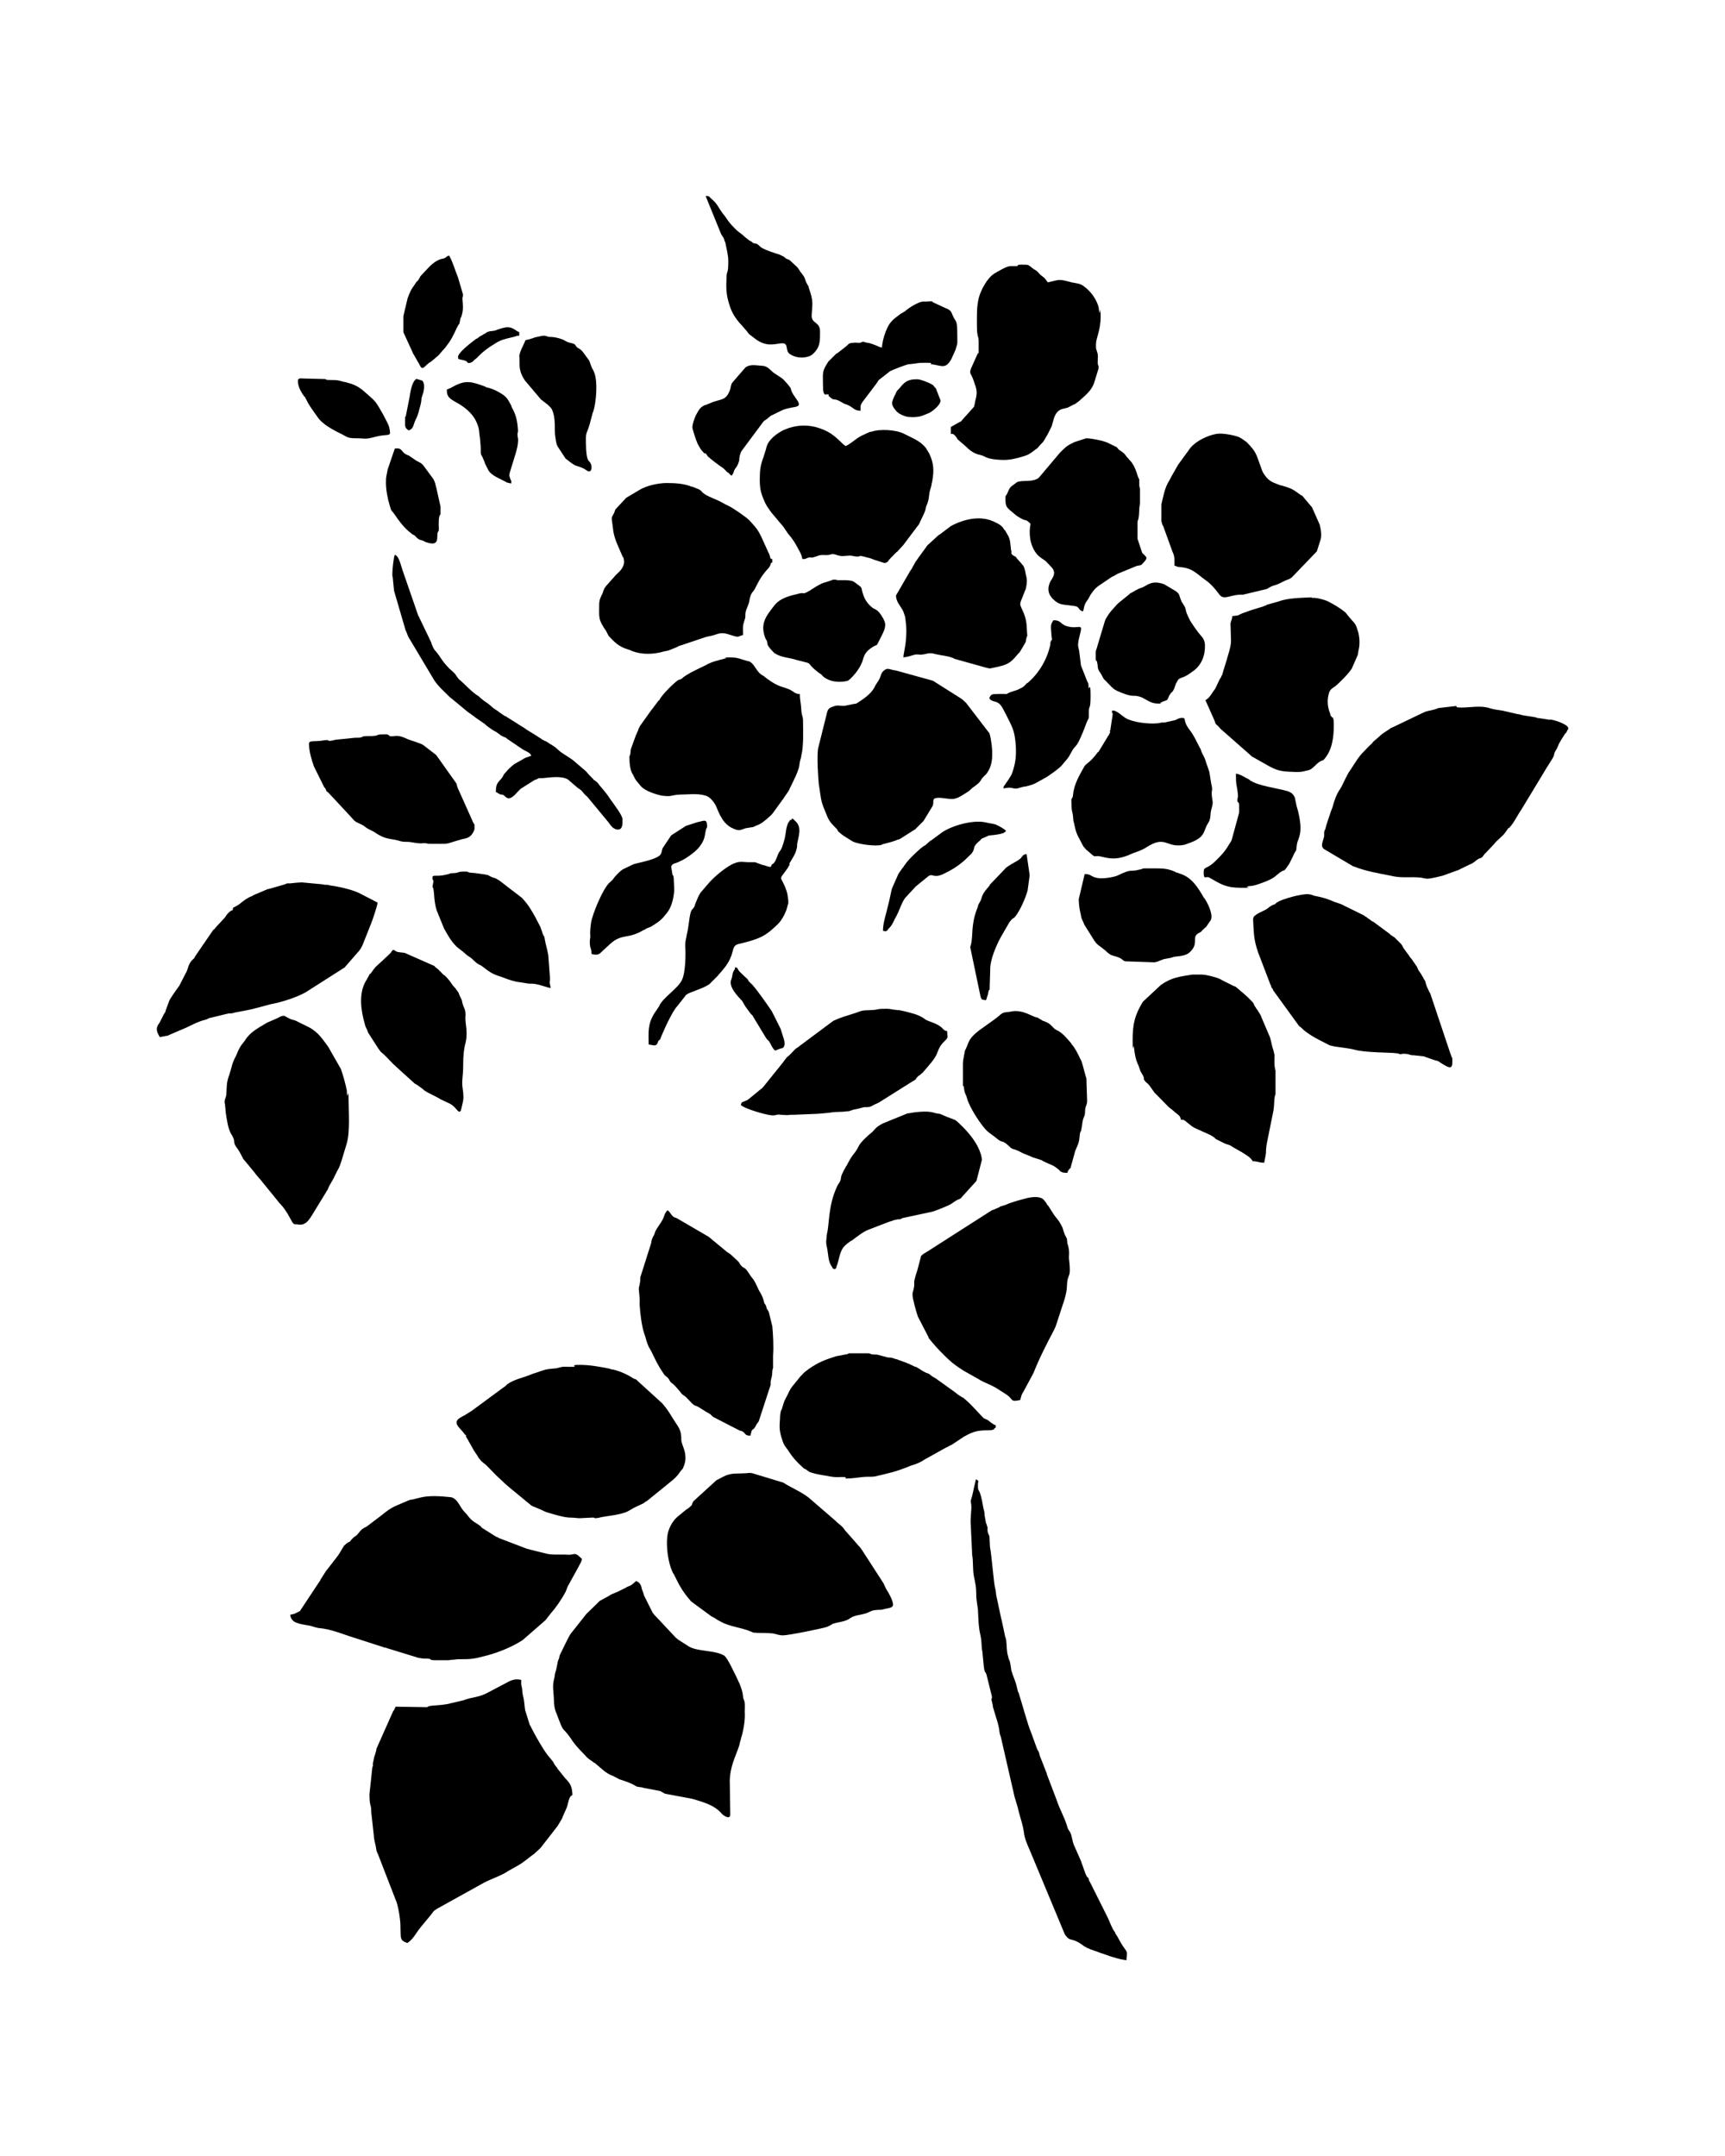 <?xml version="1.0" encoding="iso-8859-1"?>
<!-- Generator: Adobe Illustrator 28.5.0, SVG Export Plug-In . SVG Version: 9.03 Build 54727)  -->
<svg version="1.1" id="Livello_1" xmlns="http://www.w3.org/2000/svg" xmlns:xlink="http://www.w3.org/1999/xlink" x="0px" y="0px"
	 viewBox="0 0 935.435 1169.441" style="enable-background:new 0 0 935.435 1169.441;" xml:space="preserve">
<g id="Capa_1">
	<path d="M506.168,209.018c-1.334-1.067-6.802-3.334-8.802-3.334c-4.535,0-6.535,1.067-9.069,4.268
		c-1.334,1.734-1.867,1.467-2.667,3.734c-0.667,1.067-1.867,3.734-1.867,5.068l0,0c0,1.467,1.867,4.001,2.934,4.801
		c1.067,1.067,3.868,2.267,5.468,2.534c2.934,0.267,6.268,0.267,9.069-1.067l2.667-1.067c2.001-1.067,6.135-4.268,6.135-6.802
		l-2.534-6.535c-0.667-0.533-0.667-0.8-1.334-1.467l0,0L506.168,209.018z"/>
	<path d="M472.025,234.091l-4.935,2.267c-3.334,1.734-4.801,3.734-8.536,5.602c-0.4-0.533,0,0-0.667-0.533l-0.667-0.533
		c-5.201-5.068-7.869-7.335-15.071-9.336c-4.535-1.067-9.202-1.067-14.271,0.533c-1.6,0.533-2.001,0.8-3.601,1.467
		c-2.534,1.467-4.268,2.534-6.268,4.801c-1.6,1.734-2.267,3.334-2.667,5.335l-1.334,4.268c-1.6,4.268-2.001,6.802-2.001,12.137
		c0,5.335,0.667,7.602,2.934,12.67l0.934,1.734c1.067,1.467,2.001,3.068,3.334,4.535l4.935,5.868l0.667,0.8l2.534,3.734
		c2.267,2.534,3.868,5.068,5.468,8.136c1.067,2.001,1.867,3.068,2.267,5.602c2.001,0,1.334,0,2.667-0.533
		c1.6-0.533,0.934-0.267,2.934-0.267l2.534-0.8c1.867-0.8,2.934-0.533,4.935-0.533s1.334-0.267,3.201-0.533
		c2.001,0,2.934,1.067,5.602,1.067l3.868-0.267c1.334,0,2.534,0.533,4.001,0.533c2.534,0,0.4-0.8,3.601,0
		c2.534,0.8,2.934,0.533,5.602,1.734l5.468,1.734c1.6,0,2.001-0.8,2.667-1.734l1.6-1.734c0.267,0,0.267-0.267,0.267-0.267
		c0.133,0,0.267,0,0.267-0.267l2.001-2.001c0.267,0,0.4-0.267,0.667-0.533l2.534-2.801l0.267-0.267l8.136-10.803l0.267-0.267
		l0.4-0.8c1.067-2.534,2.667-5.068,3.334-7.602c0.267-1.467,0-0.533,0.4-1.734c2.001-4.268,1.067-5.868,2.267-9.336
		c0.667-2.001,0.4-2.001,0.934-4.001c1.067-5.868,0.934-9.869-1.6-15.204l-1.867-3.068c-3.201-4.001-7.469-5.335-11.737-7.602
		c-4.268-2.267-13.337-2.801-18.005-1.067h-0.267L472.025,234.091z"/>
	<path d="M415.609,346.922c1.067,2.801-0.4,2.267,3.334,6.268c0.667,0.8,0.4,0.267,1.067,1.067
		c4.001,2.534,7.869,2.267,12.137,3.734c10.136,2.534,3.868,0.533,11.07,6.268c0.4,0.267,0.667,0.533,1.067,0.8
		c1.334,0.8,1.334,1.067,2.267,2.001c3.334,2.534,7.202,3.068,11.47,2.534c2.001-0.533,1.334,0,2.667-1.067
		c2.534-2.267,5.201-5.602,6.535-8.802c0.934-1.467,0.667-4.801,4.268-7.602c5.201-4.001,2.934,0,5.868-5.868
		c1.334-2.801,3.601-6.268,2.267-9.336c-0.4-1.067-0.267-0.533-0.667-1.467c-2.934-5.335-4.535-4.801-5.868-5.868
		c-2.267-1.734-3.868-4.001-4.801-6.535c-2.001-5.602,0.4-3.334-4.935-7.335c-1.334-1.067-4.535-1.067-6.268-1.067h-2.934
		c-1.334-0.267,0.4,0-1.067-0.267h-1.334c-5.602,2.267-4.268,0.533-11.737,5.335c-0.4,0.267-0.934,0.8-1.334,0.8
		c-3.601,2.267-2.534,0.533-5.602,1.467c-4.535,1.067-9.869,2.267-13.07,6.268c-4.535,5.868-8.402,10.136-4.535,18.939v-0.267
		H415.609L415.609,346.922z"/>
	<path d="M602.061,396.936c0,0,0,0.533-0.267,0.533l-0.4,1.067c0,0.267-0.267,0.267-0.267,0.267l-4.935,8.136
		c0,0.267-0.667,1.067-0.934,1.067c-4.268,5.868-6.135,5.868-7.202,7.602c-2.534,4.535-5.602,9.603-6.135,15.204
		c-0.267,2.801-0.934,1.734-0.934,3.068c0,7.069,0.667,5.868,0.934,9.336c0.267,3.734,0.267,1.467,0.667,4.001
		c0.934,4.001,0.934,4.535,3.868,9.869c0.934,1.734,0.667,1.734,2.267,3.334c0.4,0.533,0.267,0.267,0.4,0.533
		c0.267,0,0.4,0.267,0.4,0.267l2.934,2.534c1.6,1.067,0.667,0.533,2.934,0.533c3.601,0.267,7.869,3.068,16.671-0.533
		c3.601-1.734,6.268-2.001,10.136-4.535c8.136-5.068,9.736-1.467,15.071-0.8c2.267,0.267,4.801,0,6.535-0.8
		c10.136-3.334,8.536-6.535,11.07-10.803c2.267-3.334,0.934-4.535,2.267-8.802c0.934-3.334,0.267-3.334,0-6.535
		c-0.267-3.334,0.667-2.534-0.267-6.268c-0.4-2.267-0.667-4.268-1.067-6.535l-0.934-2.801c-1.6-4.001-0.4-2.534-3.201-7.869
		c-0.4-0.8-0.4-1.734-1.067-2.534c-2.001-3.734-2.934-6.268-5.468-9.603c-4.001-5.068-1.6-6.535-4.001-6.535
		c-2.401,0-2.534,1.067-4.935,1.467l-4.801,1.067c-1.2,0-1.467,0-1.334,0c-0.4,0-1.067,0.267-2.267,0.4
		c-4.935,0.533-13.604-0.533-17.338-2.801l0,0c-1.867-1.067-5.468-4.801-7.469-4.001c0,3.068,0.4-0.267,0.4,2.001l-1.334,8.802
		c0,0-0.267,0-0.267,0.267l0.267,0.533l0,0L602.061,396.936z"/>
	<path d="M593.125,509.633l0.267,0.533c0,0,0,0.267,0.267,0.267c0.934,1.467,2.001,2.267,3.201,3.067
		c1.067,0.8,1.334,1.067,2.534,2.001c1.867,1.734,2.667,2.534,5.201,3.068c4.801,1.467,3.334,2.001,5.602,2.801l15.338,0.533
		c1.867,0,2.267-0.533,5.602-1.734l2.934-0.534c1.867-0.267,1.334-0.533,3.201-0.8c1.6-0.267,5.602-0.267,7.735-2.267
		c5.468-4.801,0.934-8.136,4.801-10.403c1.334-0.8,1.067-0.267,2.267-1.734c0.4-0.267,0.667-0.533,0.934-0.8l0.4-0.533h0.267
		c1.334-1.467,0.934-1.467,2.667-3.734c2.001-2.534-1.334-9.603-3.201-12.137c0-0.133,0-0.267-0.267-0.267
		c-2.934-5.068-6.268-10.803-12.403-12.937l-2.267-0.8h-0.267l-0.934-0.533c-4.268-1.734-6.268-1.734-11.737-1.734
		c-8.536,0-4.001,0-6.802,0.533c-6.268,1.734-4.001-0.8-12.403,3.334c-2.534,1.067-7.735,1.734-10.136,1.467
		c-4.535-0.533-3.868-2.267-7.735-2.267l-3.201,13.604c0,2.267,0.4,5.868,0.934,7.602c0.667,3.068,0.267,2.267,1.6,5.068
		c0.267,0.533,0.4,1.067,0.4,1.067l4.935,7.869c0,0,0,0.267,0.267,0.267l0,0L593.125,509.633z"/>
	<path d="M481.494,504.032c2.534-2.267,2.934-4.268,3.868-5.868c2.534-4.268,3.868-9.869,6.135-11.87l4.935-5.335v-0.267h0.267
		l6.535-5.335c2.667-2.001,2.534,1.067,7.735-1.067c4.801-2.267,8.136-4.268,12.003-7.602l3.868-3.734
		c2.267-2.801,0.267-3.334,3.601-6.268l0.934-0.8c1.867-2.001,0.267-0.533,2.534-1.734c0.934-0.267,1.6-0.8,2.534-1.067
		c0.267,0,8.536-0.533,8.802-2.267c0.133,0,0.267,0,0.267-0.267c-0.667-0.8-3.601-2.534-4.935-3.068
		c-1.334-0.8-3.601-0.8-6.135-1.467c-6.535-1.467-17.605,1.467-23.473,5.335l-6.135,4.535h-0.267c0,0.267-0.267,0.267-0.267,0.267
		l-2.534,2.267c-1.067,0.533-1.334,0.8-2.534,1.734c-3.201,2.801-6.535,5.868-9.069,9.603c-0.267,0.533,0,0.267-0.4,0.533
		l-1.067,1.467c-2.267,3.334-0.934,1.067-2.534,4.535c-3.201,7.602-1.867,2.801-3.868,11.87l-1.6,6.535
		c-0.934,3.334-1.867,6.802-1.867,10.136l0,0c1.867,0.267,1.334,0.533,2.667-0.533L481.494,504.032L481.494,504.032L481.494,504.032
		z"/>
	<path d="M534.842,542.176c0.4-1.734,0.4-1.067,0.934-3.068c0.667-4.535,0.934,0.267,0.934-4.801l0.267-8.136l0,0
		c-0.267-5.335,3.334-13.604,5.868-18.138l4.535-7.869c0-0.267,0.267-0.267,0.267-0.267c1.334-2.001,1.6-1.467,2.667-2.534
		c2.667-3.067,5.868-10.403,6.935-14.404l1.067-7.869v-0.8l-1.6-11.07c-2.001,0.267-2.001,0.8-3.201,2.267
		c-1.867,1.734-4.535,2.534-7.869,5.068l-0.267,0.267c0,0-0.267,0-0.267,0.267l-8.402,8.802v0.267
		c-1.867,2.267-3.334,3.734-4.268,6.268c0,0.267-0.4,1.467-0.667,2.001c-2.534,4.535-0.4,0.8-2.267,5.335
		c-2.934,8.136-1.867,14.137-2.934,18.405c-0.267,1.467-0.4,0.267-0.4,1.734l5.602,26.807c0.667,1.734,0.934,1.467,2.934,1.734
		v-0.267l0,0L534.842,542.176z"/>
	<path d="M503.5,725.559c2.667,3.334,5.468,6.535,8.402,9.336c3.868,4.001,7.869,7.069,14.004,10.403l4.535,2.534
		c2.934,2.001,6.935,3.068,10.403,5.335l5.201,3.334c3.601,2.534,1.6,4.001,7.202,2.801l0,0c0.4-1.467,0.667-3.068,1.6-4.268
		l5.602-10.403c3.201-8.136,7.202-15.871,11.336-23.74c0.267-0.533,0.267-0.8,0.667-1.467l4.801-14.671
		c0.667-2.267,1.334-5.068,1.334-7.335c0.267-7.869,2.534-2.801,1.067-15.204c0-2.001,0.4-3.068-0.4-6.535
		c-0.667-1.734-0.4-1.734-0.667-3.734c-0.4-1.067-0.934-1.734-1.334-2.801c-0.667-1.734-0.667-2.001-1.067-3.334
		c-2.667-5.335-2.934-4.268-5.201-7.869l-2.534-4.001c-0.267-0.267-0.667-0.534-0.667-0.8l-0.267-0.267v-0.267l-1.6-2.001
		c-2.001-2.001-6.268-1.467-9.069-0.8c-4.001,1.067-7.869,2.001-11.737,3.734l-2.667,0.8c0,0-0.267,0-0.267,0.267l-3.334,1.467
		c-1.067,0.267-0.267,0-1.334,0.534L502.7,678.88c-0.934,0.533-2.534,1.467-3.201,2.267l-2.001,7.602
		c-2.934,8.802-1.067,5.868-2.001,10.136c-0.267,1.734-0.667,1.467-0.667,3.334c0,1.867,2.001,9.336,2.934,11.87l5.868,11.336H503.5
		V725.559z"/>
	<path d="M451.086,687.415c2.267,2.267,2.534-0.533,2.534-0.533c1.334-3.068,1.334-6.268,3.201-9.603
		c0.667-1.467,4.268-4.268,5.201-4.535c2.667-2.001,6.135-4.801,9.069-5.868l11.07-4.268c2.267-0.534,1.867-0.8,3.601-1.067
		c0.934-0.267,1.067-0.267,2.267-0.267c1.067-0.267,0.667-0.533,2.001-0.8l15.604-3.334c1.067-0.267,9.203-3.334,10.67-4.535
		c3.868-2.801,3.334-1.734,4.801-2.801c0.267-0.267,0.4-0.534,0.667-0.8l7.735-8.536l2.934-11.336c0-2.001-1.067-5.068-2.267-7.335
		c-2.001-4.001-5.868-8.536-8.536-11.07c-4.268-4.268-2.934-2.801-7.469-4.801h-0.267c-6.802-3.068-2.534-1.067-7.735-2.534
		c-3.601-1.067-10.136-0.267-14.271,0.534l-13.07,5.335c-4.535,2.267-4.535,3.734-6.268,5.068c-1.867,1.467-5.868,5.068-6.935,7.335
		c-2.267,4.535-2.667,3.334-5.468,8.536c-0.667,1.067-0.267,0.8-1.067,2.001c-0.4,0.534-0.267,0.267-0.4,0.534
		c-0.133,0.4-0.267,0.667-0.4,0.8c-0.4,0.8-0.934,1.467-1.067,2c-1.067,2.001-1.067,2.534-1.334,4.268
		c-0.667,2.001-1.067,1.734-2.001,3.734c-4.935,10.803-4.001,20.005-5.468,25.74l-0.4,4.001c0,2.001,0.4,2.801,0.667,4.535
		c0.667,3.734,0.4,6.802,2.934,9.869L451.086,687.415L451.086,687.415L451.086,687.415z"/>
	<path d="M428.013,468.422c1.6-2.801,3.334-5.068,4.001-8.136c0.267-0.8,0.267-1.734,0.267-2.534
		c0.667-4.001,2.667-8.802-0.667-12.137c-3.334-3.334-1.067-0.8-3.334-0.8c-0.4,1.734,0,0-0.4,0.8c0,0,0,0.267-0.267,0.267
		c-1.6,3.067-1.334,6.268-2.267,9.603c-2.267,8.136-2.267,4.268-4.001,9.336c-2.001,5.335-2.534,2.534-3.334,5.335
		c-1.867,0-2.667-0.8-4.535-1.067l-4.001-1.467h-4.001c-3.868-0.267-4.801-0.533-8.402,1.067c-4.268,2.267-9.069,6.268-12.403,9.869
		l-4.801,5.602c-1.6,2.534-1.6,3.334-2.667,5.602c-0.267,0.533-0.4,1.467-0.667,2.001c-1.067,1.734-1.334,1.067-2.001,3.068
		c-0.934,3.734-1.067,7.869-2.001,11.603c-0.4,2.801-0.934,3.334-0.934,6.535c0.267,4.268,0.267,14.404-1.867,18.672
		c-2.534,4.801-9.736,9.069-12.137,13.604v0.267l-2.534,3.734c-4.001,6.268-3.334,10.403-3.334,17.205l2.934,0.534
		c1.6,0,1.867-1.067,2.267-2.267l0.4-0.533c0.133,0,0.4-0.133,0.667-0.534c0-0.267,4.801-11.87,8.402-16.938
		c0.667-0.8,0.267-0.267,0.667-0.8c0.267-0.267,0.4-0.533,0.667-0.8l2.934-3.734c0.267-0.267,1.067-1.467,1.334-1.734
		c2.001-1.734,8.536-3.068,12.67-5.868l4.801-4.801c0.133-0.267,0.267-0.4,0.4-0.533c-1.467,1.6,0.8-1.067,0,0l0,0l0.934-1.067
		c2.001-2.267,4.001-4.801,5.201-7.602c2.001-4.268,0.934-7.069,4.801-7.869c4.535-1.067,10.403-2.534,14.271-5.068
		c2.267-1.467,4.001-3.068,5.868-4.801c2.667-2.267,4.535-5.868,5.602-8.802l0.667-2.534c0.267-0.8,0.267-0.267,0.267-1.067v-1.067
		c-0.267-2.267-0.4-3.734-0.934-5.335c-3.201-9.336-4.801-4.801,0.4-12.137l1.334-2.267L428.013,468.422L428.013,468.422
		L428.013,468.422z"/>
	<path d="M580.455,633.667l2.667-9.603c0.934-2.267,2.001-4.001,2.267-7.069c0.4-4.801,0.667-2.001,1.067-4.801
		c0.4-2.001,0.4-3.334,0.934-5.335c0.934-2.534,0.934-1.467,1.067-5.068c0.267-2.267,1.067-2.534,1.067-4.801l-0.4-12.137
		c0-0.533,0,0-0.267-0.8l-2.001-7.335c-0.267-0.8-0.267-1.067-0.934-2.267l-0.267-0.534c-1.067-2.267-2.667-5.602-4.535-7.602
		c0-0.267-0.267-0.267-0.267-0.534c-1.6-1.734-4.001-5.068-7.202-6.802c-1.067-0.533-0.667-0.267-1.867-1.067
		c-1.867-1.734-1.867-2.267-3.868-3.334l-1.867-0.8h-0.267l-3.334-2.001c-0.4,0-0.667,0-1.334-0.267
		c-4.535-2.001-8.136-4.001-13.337-2.801l-2.267,0.267c-2.534,0.267-2.934,1.467-5.468,3.334l-9.469,6.802
		c-4.001,3.334-4.801,4.535-6.135,8.136c-0.934,2.534-1.067,1.467-1.6,4.801c-0.267,2.001-0.667,2.801-0.667,5.068v11.07
		c0,2.001,0-0.267,0.4,1.067c0.4,1.067,0,0,0.267,1.467c0.4,2.001,0,0.8,0.667,2.534c0.667,1.467,0.4,0.8,0.934,2.534
		c1.334,4.801,6.935,13.337,9.736,16.404c1.334,1.734,4.001,3.334,5.468,4.535c4.935,4.268,2.934,0.534,7.735,5.068
		c1.6,1.734,2.001,1.067,4.535,2.267c1.334,0.533,2.667,1.467,4.268,2.001l2.667,1.067c0.667,0.267,0.934,0.534,2.001,0.8
		c6.535,2.001,2.267,0.8,6.935,2.801c3.201,1.467,3.201,1.067,6.535,3.734l0.4,0.533l0.267,0.267c1.334,0.8,2.001,0.8,3.868,0.8l0,0
		c0.4-2.001,0.667-0.8,1.067-2.267h0.533L580.455,633.667z"/>
	<path d="M420.144,604.859c1.6-0.267,1.067-0.534,3.334-0.267c5.468,0.267,1.334,0.267,5.602,0h1.6l12.803-0.533l5.868-0.533l0,0
		c5.201-0.8,6.268-0.267,9.736-0.8c1.867,0,1.6-0.267,2.667-0.534c1.334-0.533,2.001-0.533,3.201-0.8
		c6.802-1.734,2.001-0.533,6.535-1.067c1.334-0.267,1.334-0.8,4.935-2.267l16.538-10.403c0.133-0.133,0.267-0.267,0.4-0.267
		c5.468-3.334,1.6-0.8,4.801-4.001h0.267l2.001-1.734c2.267-2.801,6.802-7.335,7.869-10.803c1.067-2.801,1.867-4.268,4.268-6.535
		c2.001-2.001,1.067-2.001,1.067-5.068c-2.267-0.533-1.867-1.067-3.334-2.267c-2.934-2.267-6.268-2.801-8.402-4.001l-1.067-0.8
		c-3.601-2.267-6.935-2.801-10.403-3.734c-4.535-1.067-2.001-0.267-4.935-0.8c-1.6,0-2.267-0.534-4.535-0.534
		c-7.469,0-2.534,0.534-10.803,0.8c-2.934,0-4.268,0.8-6.268,1.467c-4.535,1.467-7.735,2.267-12.003,4.268l-18.272,13.604
		c-2.267,2.001-0.934,0-4.535,4.001c-2.934,3.068-1.067,0.267-4.801,5.335l-10.403,12.937l-0.267,0.267
		c-0.267,0.267-0.4,0.533-0.934,0.8l-6.802,5.602c-0.267,0-0.267,0.267-0.267,0.267l-1.867,0.8c-1.6,0.8-1.334,0-2.001,2.001
		c1.6,2.001,16.004,6.268,18.005,5.602L420.144,604.859L420.144,604.859z"/>
	<path d="M408.141,534.173c-3.868-3.334-1.067-1.734-4.001-4.268l-3.201-3.068c-0.4-0.533,0-0.267-0.4-0.533
		c-0.667-1.067-0.4-1.467-1.867-1.734c-0.267,2.267-0.4,0.533-1.334,3.334c-0.267,1.467-0.4,2.534-0.934,3.734
		c-1.067,4.001,3.601,8.536,6.135,11.336c0.667,1.067,0.934,1.734,1.6,2.801l2.934,4.001c0.4,0.533,0.667,0.533,1.067,1.067
		c0,0,0.267,0.267,0.267,0.533l6.535,10.803c2.267,3.734,0.934,0,3.601,5.335l0,0c0.667,1.067,1.067,1.734,1.867,2.267l2.667-1.067
		c0.934-0.267,1.067,0,1.867-0.8c1.334-2.267,0-4.268-1.6-9.869l-4.801-9.603c-1.867-2.801-8.402-12.137-10.403-14.137l0,0
		L408.141,534.173z"/>
	<path d="M454.42,450.817c3.201,2.801,3.201,2.534,6.802,4.801c0.267,0.267,1.334,0.8,1.334,0.8
		c2.934,1.467,12.67,2.801,15.604,1.734l0.4-0.267c3.201-0.8,5.868-1.467,8.402-2.534c0.4,0,0.667-0.267,0.934-0.267l8.402-5.335
		c0,0,0.267,0,0.267-0.267l4.268-4.268l4.935-8.136c0.667-1.734,0-2.267,0.667-3.734c1.6-1.467,6.935,0,9.736,0l0,0
		c3.334,0,6.268-2.534,9.203-4.268l1.867-1.734c5.868-4.001,3.601-3.734,6.535-6.535c1.334-1.067,1.6-1.734,2.534-3.334
		c2.534-4.801,1.867-11.603,0.934-16.938c-0.4-1.734-0.267-1.467-0.667-2.801l-12.804-16.671c-1.067-0.8-1.067-1.067-2.267-2.001
		l-15.604-9.869l-20.272-5.602c-3.201-0.267-4.268-2.001-6.802,0.533c-1.067,1.067-1.067,2.267-1.867,4.001
		c-0.667,1.467-2.001,2.801-2.667,4.535c-2.001,3.734-6.135,6.535-9.736,8.802c-0.934,0.267-0.4,0.267-1.334,0.267l-3.868,0.8
		c-2.667,0.8-4.268-0.267-6.268,0.267c-0.4,0-2.267,0.8-2.934,1.067c-1.6,1.067-1.6,2.534-2.001,4.001l-4.535,18.138
		c-0.667,4.535,0,15.204,0.4,19.205c1.6,10.403,0.934,8.802,4.535,17.471c1.334,3.334,3.201,4.801,5.602,7.335v0.267l0.4,0.533l0,0
		L454.42,450.817z"/>
	<path d="M630.335,392.268C631.669,392.001,630.335,392.268,630.335,392.268L630.335,392.268z"/>
	<path d="M290.775,498.297c-2.534-4.535-4.001-7.335-7.735-11.336l-12.137-9.336c-3.601-2.267-2.001-0.8-5.468-2.534
		c-0.667-0.533-0.934-0.533-2.267-0.8c-1.867-0.267-3.868-0.533-5.602-0.8c-5.201-0.267-2.934-0.8-5.201-0.8
		c-4.535,0-3.201,0.533-5.602,0.8c-4.801,0.267-0.934,0-4.535,0.8c-5.602,1.467-7.735-0.267-7.735,1.734s0.934,0.8,0.4,2.801
		c-0.667,4.001-0.267,0.8,0.267,4.001c0.267,1.467,0.267,6.535,1.6,10.803l4.001,9.869c1.867,3.334,3.868,7.069,6.802,9.869
		l0.267,0.267l3.601,2.801c2.267,2.267,2.667,2.001,4.268,3.334c4.935,4.801,3.334,2.267,6.802,5.068
		c3.868,3.068,5.468,3.734,10.403,5.335c2.667,1.067,6.135,2.267,9.069,2.534c1.334,0.267,2.001,0.267,3.334,0.533
		c1.067,0.267,2.001,0.267,3.601,0.267c3.868,0.267,7.735,2.267,9.736,2.267c-1.067-5.068-0.4-1.467-0.4-5.335l-0.934-12.403
		c-0.667-4.001-1.334-5.335-1.867-8.536c-0.4-3.068-0.4-0.267-1.6-4.535l-0.667-1.734v-0.267l-2.534-4.801h0.133l0,0
		L290.775,498.297z"/>
	<path d="M256.499,446.016c-0.267-0.667-0.533-1.467-0.934-2.267l-7.469-16.671c-0.4-1.067-0.267-1.467-0.667-2.267l-10.803-15.204
		l-0.267-0.267l-6.935-5.335c-1.867-1.067-2.001-0.8-4.268-1.734c-1.6-0.533-2.667-0.8-4.268-1.467
		c-5.201-2.534-6.535-1.467-8.536-1.467s-1.067-1.067-2.934-1.067c-6.802,0-3.334,0.533-6.268,0.8c-1.6,0.267-4.001,0-5.868,0.267
		c-2.001,0.533-0.4,0.8-4.935,0.8l-10.403,1.067c-5.602,1.467-2.534-0.267-5.868,0.267c-5.868,1.067-8.536-0.267-8.536,2.001l0,0
		c0,4.001,1.6,9.069,2.667,12.137l5.602,11.336c0,0.133,0,0.267,0.267,0.267s0.267,0,0.267,0.267l0.667,1.467
		c0.667,1.067,0,0,0.934,0.8l12.403,13.337c1.334,1.467,1.6,2.001,2.934,2.801c6.268,2.801,3.334,2.267,8.136,4.535
		c1.867,0.8,2.667,1.734,4.268,2.534c4.535,2.534,6.802,1.734,11.737,3.334c2.267,0.533,2.934,0,5.868,0.533
		c6.535,1.067,4.801,0.267,7.869,0.533c0,0,0.934,0.267,1.334,0.267c13.07,0,7.202,0.533,18.272-2.534
		c3.201-0.533,4.801-1.467,6.135-4.268c0.4-1.467,0.4-0.267,0.4-1.734v-2.001c0,0-0.267,0-0.8-1.334V446.016L256.499,446.016
		L256.499,446.016z"/>
	<path d="M257.166,447.35L257.166,447.35z"/>
	<path d="M419.21,741.964v-6.802c0.4-4.535,0-11.87-0.4-15.871l-2.001-8.136c-0.133,0-0.267,0-0.267-0.267l-0.267-0.534
		c-0.267,0-0.267-0.267-0.4-0.533c-0.267-0.533-0.267-0.8-0.4-1.467c-0.267-0.533-0.533-1.067-0.934-1.467
		c-0.667-2.267-0.667-3.068-2.267-5.868c-0.667-1.067-0.934-1.467-1.334-2.534c-2.667-5.868-2.534-4.268-4.801-7.869
		c-2.534-4.001-2.534-2.267-4.268-4.268c-1.067-1.067-0.267-0.8-1.6-2.267l-1.867-1.734c-3.868-3.734-2.667-2.001-4.935-4.001
		l-9.203-7.602l-16.938-9.869c-0.4-0.267-0.934-0.533-1.334-0.533c-2.267-1.067-2.001-2.534-4.001-4.001
		c-1.6,1.734-1.334,2.001-2.267,4.268c-0.934,2.267-3.334,5.068-4.268,7.069c-0.667,1.467-0.267,1.467-1.334,3.068
		c-1.334,2.801-0.4,2.001-1.6,5.335l-5.201,16.404c-0.267,1.067,0,2.001-0.267,3.068c-0.4,3.068-0.934,1.734-0.4,6.268
		c0.533,4.535,0,4.535,0.267,6.535c0.267,4.001,1.067,11.07,2.534,15.204c0.667,1.734,0.934,3.334,1.6,5.068
		c0.934,2.534,1.067,2.267,2.001,4.001c2.667,5.335,3.201,7.069,6.802,12.403c1.334,2.001,1.6,1.067,2.934,3.068l0.4,0.8
		c0.934,1.467,1.334,1.067,2.667,2.534c1.334,1.467,1.867,2.001,2.934,3.334c1.334,2.001,1.867,1.734,3.334,3.067l2.934,3.068
		c2.001,2.001,2.001,1.067,4.268,2.534l3.601,2.267c4.001,2.267,1.067,0.534,3.868,2.801l14.271,7.335
		c3.868,0.8,1.867,2.801,5.868,2.801c1.067-4.535,0.667-2.267,2.267-4.268c0.667-0.8,0.667-1.467,1.334-2.267
		c0.667-1.067,0.667-0.534,1.067-1.734l6.268-19.205c0-2.001,0-1.734,0.267-3.067c1.067-3.734,0.267-3.068,0.934-5.868l0.267-0.534
		v0.267L419.21,741.964L419.21,741.964z"/>
	<path d="M711.157,323.983c-5.602,0.267-12.67,0.267-18.005,2.267l-6.135,1.734c-0.267,0-0.267,0.267-0.267,0.267l-0.667,0.267
		h-0.267c-0.267,0-0.267,0.267-0.4,0.267l-6.535,2.001c-0.667,0.267-1.6,0.533-2.267,0.8c-1.334,0.533-2.534,0.8-3.868,1.467
		c-0.667,0.267-0.934,0.533-1.867,0.8c-1.067,0-1.6,0.267-2.667,0.267l0,0c0,2.001-0.667,2.267-0.934,4.001l0.267,9.603
		c0,3.334-1.867,8.136-2.667,11.336l-1.6,5.068v0.267c-0.267,0.533-0.4,0.8-0.4,1.467c-0.267,0-0.667,1.467-0.934,1.734
		c0,0.133,0,0.267-0.267,0.267l-2.667,5.602c-0.934,1.467-0.267,0.267-1.067,1.467c-1.334,2.001-2.267,3.734-4.268,4.801
		l4.935,11.07c0.934,3.068,0.267,0.8,3.334,4.535l16.671,14.671c0,0.267,0.267,0.267,0.267,0.267l9.469,5.335
		c5.468,3.068,8.802,2.801,14.404,3.068c1.334,0,2.534,0,3.868-0.267l3.334-0.8c2.667-1.067,4.001-4.001,6.802-5.068
		c1.334-0.533,0.267,0.267,1.334-0.8c4.268-4.801,5.201-11.87,5.201-18.138s-0.934-3.734-1.334-5.068c0,0,0-0.267-0.267-0.267
		l-0.267-0.533c0-0.533,0-0.8-0.267-1.067c-1.334-3.734-1.6-7.069-0.4-11.07c0.667-1.734,1.6-2.267,3.201-3.334
		c2.534-2.001,7.469-7.069,9.069-9.603l3.201-7.335c0.267-0.8,0.267-1.467,0.4-2.267c0.934-3.334,0.667-7.069,0-9.869l-1.067-3.334
		c-0.667-1.734-1.6-2.534-2.667-3.734c-0.267-0.4-0.534-0.667-0.934-1.067l-2.267-2.801c-2.534-2.267-6.935-4.801-9.869-6.268
		c-1.867-0.8-6.135-2.001-8.536-1.734v-0.267l0,0L711.157,323.983z"/>
	<path d="M676.348,480.826c1.6-0.533,1.6,0,4.535-0.8c3.201-1.067,7.735-2.534,10.403-4.535l0.934-0.8
		c5.868-5.068,2.534,0.267,6.935-6.268l1.867-3.734c2.267-5.335,1.6-1.067,2.267-6.802c0.667-3.734,3.601-5.602,0.667-17.738
		c-0.267-1.467,0,0-0.4-1.467c-0.667-2.001-0.934-4.268-1.334-5.868c-0.667-2.001-2.001-3.067-4.001-3.734
		c-4.801-1.467-15.604-2.801-19.872-5.602h-0.267l-0.4-0.533c-1.6-0.8-5.602-3.334-7.469-3.334c0,7.069,0.4,5.068,1.067,11.07
		c0.267,2.267-0.267,1.467-0.267,3.334c0,1.867,0.934,0.267,0.934,2.801v4.001l-3.868,14.137c-0.4,1.734-1.067,2.001-2.667,4.801
		c-1.867,2.801-3.334,4.268-5.602,6.535l-0.267,0.267c-5.468,5.602-6.802,2.801-6.802,6.802c0,4.001,1.334,1.734,2.934,2.534
		c6.535,3.734,9.069,5.602,17.605,5.602s1.334,0,3.201-0.533h-0.133V480.826z"/>
	<path d="M200.617,528.038l-1.067,2.001c-0.667,1.067-1.067,2.001-1.6,2.801c-3.334,6.535-2.267,14.937-0.267,22.006
		c0.667,3.067,0.934,2.001,1.867,5.068l5.468,8.536c2.267,3.334,1.334,1.467,4.535,4.801l3.868,4.001
		c0.267,0.267,0.4,0.267,0.667,0.534c0.4,0.533,0.667,0.533,1.067,1.067l9.736,8.802c0.934,0.534,1.867,1.067,2.667,1.734
		c1.067,0.8,1.6,1.067,2.534,2.001c2.534,1.734,6.135,3.068,8.802,4.801l4.801,2.267c3.868,1.734,4.935,6.268,6.268,3.734
		l0.934-4.001c0.667-2.534,0.4-5.068,0-7.869c-0.667-3.734,0.267-6.802,0.267-11.87c0-12.937,1.867-11.336,1.867-18.138l0,0
		c0-3.067-0.667-5.602-0.667-7.869c0.267-3.334,0-4.535-1.067-6.802c-1.334-3.734,0-1.734-2.001-5.602
		c-0.267-0.533-0.4-1.067-0.667-1.734l-1.867-2.534c-2.267-2.267-1.867-2.801-4.268-5.335c-0.667-0.8-1.334-1.467-2.267-2.001
		l-1.334-1.467c-0.4-0.267-0.667-0.534-1.067-1.067l-1.867-1.467c0-0.267-0.4-0.267-0.4-0.533l-16.004-7.069
		c-1.334-0.267-2.534-0.267-3.868-0.533c-2.267-0.534-2.001-2.534-3.868,0.533l-4.801,4.535c-3.334,3.068-3.201,2.534-6.135,6.802
		h-0.267L200.617,528.038z"/>
	<path d="M548.579,299.443c-0.667-1.734-0.4-5.335-1.334-7.602c0-0.267-0.267-0.533-0.267-0.8l-1.6-2.801
		c0,0-0.267-0.267-0.267-0.533l-0.667-0.533c-0.133-0.4-0.267-0.667-0.4-0.8c-1.067-1.467-2.534-2.267-4.268-3.068
		c-7.469-4.001-16.671-2.001-24.14,2.001l-4.935,3.734c-0.667,0.533-0.267,0.267-0.667,0.533c0,0-0.667,0.533-0.934,0.533
		l-6.135,5.602c-0.667,0.8-0.4,0.533-1.067,1.467l-4.268,5.868c-0.4,0.533-0.4,0.8-1.067,1.467l-0.934,1.734
		c-0.934,1.467-0.934,2.001-2.001,3.334l-7.735,13.337l0,0c0,3.734,2.534,5.602,4.001,8.802l0.934,2.801
		c0.4,3.734,0.667,4.001,0.667,7.869c0,7.335-1.6,11.87-1.6,14.137c2.267-0.267,4.001-0.8,6.135-1.467c1.334-0.267,2.267,0,3.334,0
		c3.868-0.267,3.868-1.467,8.136-0.267c3.201,0.8,6.135,0.8,9.069,2.001c0.934,0.267,0.4,0.267,1.067,0.533l17.205,4.801
		c2.667,0.533,1.067,0.533,4.001,0c6.935-1.467,8.802-2.001,13.07-7.335c0.4-0.267,0.667-0.8,1.067-1.067l2.667-4.535
		c1.067-1.734,0.4-1.067,0.934-3.068c0.4-1.467,0.667-0.8,0.4-2.534c-0.267-5.335-0.267-7.869-2.534-12.67
		c-1.867-4.268-1.6-2.534,1.334-10.403c0.4-1.067,0.267,0,0.667-2.001c0.4-2.267,0.667-3.734,0-6.268
		c-0.4-1.467-0.4-2.534-0.934-4.001c-0.267-1.467-1.067-1.734-2.001-3.068l-2.267-2.534v-0.267c-1.067-1.067-2.267-0.8-2.934-2.534
		L548.579,299.443L548.579,299.443L548.579,299.443z"/>
	<polygon points="313.982,740.497 313.982,740.497 313.982,740.497 	"/>
	<path d="M367.996,368.661c-2.934,2.001-8.402,7.602-10.136,10.403l-0.4,0.8h-0.267l-3.601,4.801l-0.267,0.267l-6.268,8.802
		c-0.4,0.8-0.934,1.734-1.067,2.534c-0.4,0.533-0.667,1.734-1.067,2.267l-2.667,7.335c-0.4,1.467-0.267,1.467-0.4,2.801
		l-0.267,1.067c-0.267,1.067-0.267-1.067-0.267,0.8c0,2.801,0.267,6.802,1.6,9.069c0.667,1.067,0.4,0.533,1.067,2.001
		c0.934,2.001,2.267,3.068,3.334,4.535c2.267,2.801,7.869,4.535,11.336,5.335c5.868,0.8,4.935-0.267,9.869-0.533
		c4.801,0,9.469-0.8,14.004,0.533c2.267,0.533,4.268,3.068,5.468,5.068c1.067,2.267,1.867,4.801,3.201,6.802
		c1.334,2.534,3.601,4.801,6.135,5.868c4.535,2.267,4.935,0,8.536-0.267c2.667-0.533,1.867,0,4.001-1.067l1.867-0.8
		c1.867-0.8,6.135-4.535,7.202-5.868l4.935-6.802c0,0,0.4-0.8,0.667-0.8c1.067-2.001,3.201-4.268,3.868-6.268l0.4-0.8
		c1.6-3.334,4.535-8.802,4.801-12.403c0.267-2.267,0.667-2.267,0.934-4.268c1.334-5.602,0.934-12.937,0.934-18.939l0,0
		c0-2.001-0.4-2.267-0.667-3.734c-0.267-1.067-0.267-2.534-0.4-4.001c-0.267-2.801-0.667-4.001-0.667-6.802
		c-1.6,0-2.001-0.267-3.334-1.067l-0.667-0.533c-0.267,0-0.667-0.267-0.934-0.533c-1.6-0.8-3.868-1.467-5.468-2.001
		c-3.201-1.067-6.935-3.734-9.203-5.602l-1.334-0.8c-2.667-2.001-3.601-5.335-5.868-6.802c-0.267-0.267-1.067-0.533-1.6-0.533
		c-4.001-1.067-4.935-2.001-9.869-2.001s-0.667,0.267-1.6,0.533h-0.4c-3.868,1.067-7.469,1.734-10.803,3.734l-3.601,1.734
		c-2.934,1.467-5.868,2.801-8.536,4.801c-0.934,0.8,0.267,0-0.934,0.8c-0.4,0.133-0.8,0.4-1.067,0.533L367.996,368.661
		L367.996,368.661z"/>
	<path d="M569.652,349.189c-1.6,8.136-6.135,15.871-12.403,21.206h-0.267c-1.6,1.734-2.001,2.267-3.868,3.068
		c-0.934,0.533-1.6,0.8-2.534,1.067c-0.934,0.267-1.6,0.533-2.534,0.8c-4.268,1.734,0.667,0.8-7.735,1.067
		c-2.534,0-2.934,0.267-3.868,2.267c2.001,3.068,4.801,0,7.869,6.535c0.267,0.533,0.667,1.2,1.067,2.001
		c3.601,7.335,4.801,8.536,5.468,17.205c0.267,5.602,0,9.069-2.001,14.937c-0.934,2.267-3.334,5.335-4.268,6.802
		c-0.267,0.533-0.267-0.267-0.4,1.467c4.801-1.067,4.268,0.267,7.469,0c1.067-0.267,3.334-1.067,4.535-1.067
		c2.267-0.533,4.268-1.067,6.268-2.267l3.601-2.001c2.267-1.067,8.802-5.868,9.869-7.335c2.667-3.334,3.201-3.334,4.801-6.535
		c2.934-5.602,2.267-1.067,6.535-11.336l2.267-5.868c1.067-2.001,0.934-1.467,0.934-4.535c0-5.335,0.934-0.533,0.934-9.336
		s-0.934-2.267-1.067-4.535c-0.267-2.801,0.4-0.8-0.934-3.734l-3.201-8.136l-0.934-7.602c-0.4-2.801-1.334-2.534,0.267-8.802
		c2.001-7.335-0.267-3.068-6.535-4.801c-4.268-1.067-3.201-3.334-7.735-3.334c-1.867,2.801-1.334,3.334-1.067,7.869
		c0,1.467,0.267,1.067,0.267,2.534l0,0c0,1.067-0.267-0.8-0.934,2.267l0,0L569.652,349.189z"/>
	<path d="M252.632,779.174c0,0,0,0.267,0.267,0.267l3.334,5.868c0.934,2.001,2.267,3.334,3.334,5.335
		c0.267,0.534,0.267,0.267,0.667,0.8c0.934,1.467,2.534,2.267,3.601,3.334c0,0,0,0.267,0.267,0.267l4.935,5.068
		c2.934,2.801,5.868,5.602,9.069,8.135l9.869,8.136c0.667,0.534,1.6,0.8,2.267,1.067l2.534,1.067c2.001,0.8,2.667,1.467,4.935,2.001
		c2.534,0.8,8.402,2.534,11.336,2.534c2.934,0,4.535,0.534,6.535,0.267l5.868-0.267c1.867,0-0.267,0.534,2.267,0.267
		c0.667,0,2.267-0.534,2.534-0.534c4.535-0.8,8.536-1.067,12.804-2.534c2.267-0.8,4.001-2.267,5.868-3.068l4.268-2.001
		c0-0.267,0.267-0.267,0.267-0.267l0.667-0.534c0.667-0.267,0.267,0,0.934-0.534l9.736-7.869c2.934-2.534,5.468-4.001,7.735-7.335
		c0.4-0.8,0.934-1.067,1.334-1.734c0.4-0.534,0.267,0,0.667-1.067c3.201-7.069-1.067-11.87-1.067-14.937
		c0-4.801-1.067-6.268-2.934-9.069c-3.201-4.801-3.601-6.268-7.469-10.803l-13.337-12.137c-2.267-1.734,1.867,1.067-0.4-0.534
		l-1.067-0.534h-0.4c-3.334-2.267-7.202-4.001-11.336-5.068c-0.934,0-1.6-0.4-2.267-0.534c-5.468-1.067-10.403-2.001-16.004-2.001
		s-1.067,0.8-3.201,1.067h-3.334c-2.934-0.267-3.601,0.267-6.135,0.8c-2.534,0.267-3.868,0.267-6.135,0.8l-6.802,2.267
		c-4.535,2.001-9.736,2.801-13.604,5.602c-0.267,0.267-0.4,0.267-0.4,0.534l-0.4,0.267c-0.4,0.4-0.8,0.667-1.067,0.8l-17.205,12.67
		c-0.267,0-0.267,0.267-0.4,0.267l-3.201,2.001l-0.267,0.267h-0.267l-1.334,0.8c-6.268,3.068-0.934,5.868,1.6,9.603l0.667,0.534
		v0.667l0,0L252.632,779.174z"/>
	<path d="M321.05,517.502c3.868,0.8,4.001-0.267,6.535-2.534l3.334-3.067c6.535-5.868,9.469-2.267,18.272-7.602h0.267
		c2.001-1.467,2.667-1.067,4.001-2.001c4.535-2.801,5.468-3.734,8.136-7.069c2.667-3.334,3.601-7.869,4.001-11.87v-1.734
		l-0.267-5.602c-0.267-2.001-0.267-0.533-0.667-1.734l-0.667-4.001l0,0c0-1.467,1.6-2.001,2.667-2.267
		c2.667-1.067,4.535-2.001,6.935-3.734c4.535-3.067,8.136-6.802,8.802-12.137c0.667-4.268,1.067-2.534,1.067-4.001
		c0-4.535-2.001-2.801-5.201-2.267l-6.268,2.001l-7.869,5.068l-0.267,0.267l-4.535,6.802c-0.667,1.734-0.267,2.001-1.067,3.334
		c-2.001,2.801-11.07,4.268-14.671,5.335l-5.868,2.801c-1.6,1.067-2.934,2.534-4.268,4.001l-1.334,1.734l-0.267,0.267l-1.6,1.467
		c-3.334,3.334-8.802,16.138-9.736,21.473c-0.267,2.001-0.667,5.068-0.4,7.069c0,2.267-0.267,1.067-0.267,3.334
		c0,4.001,0.934,3.068,0.934,6.535h0.267l0,0L321.05,517.502z"/>
	<path d="M786.644,571.784l-11.07-33.076c0,0,0-0.267-0.267-0.267l-0.667-1.467c-1.867-3.734-1.334-4.001-2.001-5.335
		c-0.4-0.533-0.4-0.267-0.667-1.067c-0.934-1.467-1.334-2.534-2.534-4.001c-0.667-1.067-0.667-1.467-1.067-2.267l-2.934-4.268
		c-0.934-1.067-0.4-0.267-1.334-1.734l-2.934-4.001c-0.667-1.067-0.4-1.067-1.334-2.267l-3.334-3.334
		c0-0.267-0.267-0.267-0.267-0.267l-1.6-1.067c-0.267-0.267-0.934-0.533-0.934-0.8l-8.802-6.535c-0.4-0.267-0.667-0.267-1.067-0.533
		l-0.667-0.533c-0.667-0.533-1.334-0.8-2.001-1.467l-1.334-0.8c0-0.267-0.267-0.267-0.267-0.267l-9.736-4.801
		c-0.267,0-1.067-0.533-1.067-0.533c-1.867-1.067-4.001-1.467-5.868-2.267c-3.868-1.734-6.535-2.267-10.403-3.067
		c-1.334-0.533-1.067-0.533-2.934-0.8c-4.001-0.267-13.604,2.534-16.271,4.001c-0.934,0.533-1.334,0.8-2.001,1.467
		c-0.934,0.267-1.6,0.533-2.267,1.067c-0.667,0.267-1.334,1.067-2.001,1.467c-1.6,1.067-5.201,2.267-6.535,3.734
		c-0.4,0.267-0.267-0.267-0.667,0.8c-0.4,1.067-0.267,0.267-0.267,1.467c0.4,7.335,0.267,10.403,2.667,17.471l6.268,16.404
		c0.133,0.4,0.267,0.667,0.267,0.8c0.267,0.534,0.667,1.067,0.667,1.734c0.4,0.533,0.667,0.8,1.067,1.734l0.267,0.534
		c0,0,0.267,0,0.267,0.267l13.337,18.405l0.267,0.267c0.667,0.533,0.4,0.267,1.067,0.8c1.867,2.001,3.334,2.801,5.468,4.268
		c3.201,2.001,6.268,3.334,9.469,5.068c2.001,1.067,9.736,1.467,13.737,2.534c5.868,1.734,19.472,1.467,23.073,2.001
		c1.867,0.267,0.667,0.267,2.001,0.534c0.667,0,0.267-0.267,1.6-0.267c3.868,0,2.667,0.8,5.602,0.8l4.935,0.533h0.267l6.535,2.267
		c2.001,0.267,2.267,1.067,4.001,2.001c2.534,1.467,5.201,3.334,5.201-0.8s0-2.001-0.4-3.068c-0.4-1.467,0-0.267-0.4-1.067v-0.4
		L786.644,571.784L786.644,571.784z"/>
	<path d="M209.42,893.739l17.338,5.335c4.001,0.8,4.001,0.267,5.868,0.534c2.534,0.534-0.934,0.534,2.667,0.8h7.469
		c1.334,0,2.001-0.267,2.934-0.267l2.667-0.267c7.469,0,8.136,0,16.538-2.267c6.135-1.734,13.07-4.535,18.538-8.135l11.336-9.869
		c0.4-0.534,0.4-0.267,0.934-0.8l2.934-3.734c2.934-3.334,5.868-7.602,8.136-11.87c0.4-1.067,0.667-1.734,1.067-2.801l5.468-9.869
		c0.667-1.067,0.667-1.467,1.334-2.534c0.4-0.667,0.8-1.6,0.934-2.534l-1.6-1.467c-2.534-2.267-2.934-0.534-6.135-0.8
		c-3.334-0.267-7.869,0.267-11.336-0.534l-9.203-2.267c-1.067-0.267-0.934-0.267-1.867-0.534l-15.338-5.868
		c0-0.267-0.267-0.267-0.267-0.267l-0.667-0.267h-0.267c0-0.267-0.267-0.267-0.267-0.267l-7.202-4.535c-0.133,0-0.4-0.4-0.667-0.8
		c-3.201-2.534-4.268-2.001-7.869-6.802l-1.6-1.734c-2.001-2.267-3.334-6.802-6.935-7.335c-5.468-0.534-11.336-1.067-16.671,0.267
		l-3.201,0.8c-1.6,0.534-1.6,0-3.201,0.8c-6.802,3.068-8.136,2.801-14.271,7.869l-7.735,5.868c-1.067,0.8-1.067,0.534-2.534,1.467
		c-1.6,1.067-2.267,2.801-3.868,4.001c-1.6,0.8-2.934,2.801-3.201,3.068c-0.4,0.267-0.4,0-1.067,0.534
		c-0.934,0.534-0.267,0-1.067,0.8l-0.934,0.8c-1.334,2.001-2.534,4.535-4.001,6.268l-5.468,7.069l-0.267,0.267l-3.201,5.068v0.267
		c0,0.267-0.267,0.267-0.267,0.267l-10.67,16.138c-0.934,0.8,0,0-1.334,0.8c-0.4,0-0.8,0.4-1.067,0.534
		c-0.934,0.534-1.867,0.534-2.934,0.8c0,2,1.6,3.734,3.201,4.268c1.867,0.8,3.868,1.067,6.135,1.467
		c2.267,0.267,3.601,1.067,5.868,1.467c6.935,0.534,13.07,3.334,19.605,5.335l16.538,5.335h0.667l0,0L209.42,893.739z"/>
	<path d="M160.74,663.942c4.535,1.067,6.268-1.467,8.402-4.801l8.802-14.404v-0.267l0.4-0.8c0-0.267,0.4-0.8,0.4-0.8l2.267-4.001
		c0.4-0.8,0.4-1.067,0.934-2.001c1.6-3.334,1.867-2.801,3.334-7.602l2.667-8.802c2.001-6.535,1.067-17.738,1.067-24.54
		s-0.4,0-0.667-2.001c-0.267-0.8-0.267-1.467-0.267-2.534c-0.667-3.334-2.001-8.136-3.201-11.603l-6.935-12.137
		c-3.201-4.268-5.201-7.602-10.136-10.403l-6.268-3.068c-1.867-1.067-2.001-0.8-4.001-1.467c-0.4-0.267-2.934-1.467-3.201-1.734
		c-1.334-0.267-2.667,0.534-3.601,1.067l-3.334,1.467c-1.334,0.533-2.534,1.067-3.601,1.734c-3.868,2.267-8.402,4.801-10.803,8.802
		c-2.001,2.801-2.267,2.534-3.868,5.868l-0.934,2.267c-2.667,5.068-2.267,5.868-3.868,10.803c-1.6,4.001-1.334,6.535-1.6,10.803
		c-0.267,1.734-0.934,2.267-0.934,4.001c0,1.734,0.267-0.534,0.267,1.734l0.4,4.268c0.667,4.001,1.067,7.869,2.934,11.336
		c0.267,0.4,0.533,0.667,0.667,1.067c2.001,3.734-0.4,2.801,2.934,7.069c1.334,2.001,1.867,3.334,2.934,5.335l0.267,0.267
		l5.201,6.268c0.4,0.534,0.934,1.067,1.334,1.734c0.667,0.8,0.267,0.267,0.667,0.8l0.934,1.067v0.267h0.267l9.869,12.137
		c1.6,2.267,2.534,2.267,5.602,7.335l2.534,4.535c0.934,1.067,0.667,0.8,2.001,1.067l0,0L160.74,663.942z"/>
	<path d="M302.112,958.69c-1.067-1.067-1.6-2.001-2.267-3.334l-1.867-2.267c-2.667-2.801-8.402-12.937-10.403-17.205l-0.267-0.267
		l-2.534-8.136c-0.4-2.267-0.4-5.068-1.067-7.335c-0.4-1.467-0.4-3.068-0.667-4.801c-0.4-1.734-0.267-0.8-0.4-2.001v-2.267
		c-2.534-0.534-4.268-0.267-6.535,0.8l-12.403,6.535c-4.535,2.267-8.136,2.001-12.403,3.734l-6.268,1.467
		c-3.601,1.067-6.935,1.067-10.803,1.467c-2.934,0.267-1.6,0.8-3.201,0.8l-16.538-0.267c-0.267,0.8-0.667,1.734-1.334,2.534
		l-9.069,20.406c0,0.534,0,0.8-0.267,1.467c-0.267,1.067-0.4,1.467-0.934,3.068c-0.267,1.467-0.4,2.001-0.667,3.068v1.734
		c0,0,0,0.267-0.267,0.267l-1.6,14.937c0,7.069,0.934,4.801,0.934,9.336l1.6,14.671c0.4,2.801,0.667,2.534,1.067,5.335
		c0.267,2.267,0.667,2.001,1.334,4.001l9.203,23.74c1.334,2.534,2.667,10.803,2.667,14.404v0.8c0.267,4.268-0.4,6.268,1.867,7.602
		c0.4,0.267,1.334,0.533,1.867,0.8c3.201-2,4.801-5.602,7.202-8.536l5.201-6.268c0.934-1.067,1.334-2.001,2.267-2.801
		c0.4-0.267,0.934-0.533,1.6-1.067l25.474-14.137c3.868-2.001,8.136-3.334,12.003-5.602c0,0,0.267,0,0.267-0.267l5.468-3.068
		c3.334-1.734,6.268-4.535,9.203-6.535l3.334-3.068l0.267-0.267l8.802-11.336c0,0,0-0.267,0.267-0.267l2.534-4.268
		c0.267-0.534,0.267-0.8,0.4-1.067l2.001-4.535c1.067-2.267,1.067-6.535,3.201-7.069l0,0c0-4.268-0.934-6.268-4.001-9.336
		l-4.268-5.335V958.69L302.112,958.69L302.112,958.69z"/>
	<path d="M126.864,549.244c4.001-0.8,8.402-1.467,12.137-2.534l7.469-2.001c1.6-0.267,3.601-0.8,4.801-1.067
		c4.268-1.067,10.803-3.334,14.671-5.602l19.872-12.67c0.267-0.133,0.533-0.4,0.934-0.533l8.136-9.336
		c1.334-1.734,1.867-3.334,2.667-5.335l3.601-9.069c0.667-1.467,3.601-10.136,3.601-11.603c-1.6-0.533,0-0.267-1.067-0.533
		l-7.735-4.001c-4.001-2.267-10.803-3.734-15.338-4.535c-0.667,0-2.001-0.267-2.934-0.533c-1.067,0-1.867,0-2.667-0.267
		l-11.336-1.067c-1.067,0-4.268,0.267-6.268,0.533c-2.534,0-1.6,0-2.934,0.533l-8.802,2.534h-0.4l-7.869,3.334l-0.267,0.267
		l-1.867,0.8c-0.667,0.4-1.2,0.667-1.867,1.067l-2.001,1.467c-1.067,0.8-0.934,0.8-1.867,1.467l-1.334,0.8
		c-1.6,1.067-1.867,0.267-2.001,2.267c-1.6,0.267-3.201,2.267-4.268,4.001l-4.935,5.335c-0.267,0.267-0.4,0.533-0.4,0.533
		c-0.4,0.533-0.267,0.267-0.934,0.8l-9.869,14.404c-0.4,1.067-0.934,1.467-1.6,2.001c-2.534,2.801-1.867,4.535-3.601,7.335
		l-3.334,6.535c-1.067,1.467-5.201,7.069-5.602,8.536l-1.867,5.068v0.267c0,0.133-0.267,0.4-0.267,0.533v0.267
		c-0.133,0-0.267,0-0.267,0.267l-0.267,0.267v0.267c-0.133,0-0.267,0-0.267,0.267l-2.001,4.001c0,0.133,0,0.267-0.267,0.267
		c0,0.267-0.267,0.533-0.267,0.533c-2.001,2.801-1.067,4.535,0.4,7.335l4.535-0.8l0,0c0,0,0.267,0,0.4-0.267l6.535-2.801
		c4.535-1.734,8.802-4.535,13.604-5.602l0.667-0.267c0.667-0.267,0,0,1.067-0.533c0.267,0,1.067-0.267,1.067-0.267l9.469-2.267
		c1.067,0,1.6,0,2.667-0.267h0.267L126.864,549.244z"/>
	<path d="M209.286,261.832c0,3.734,0.934,8.802,2.001,12.137c1.334,4.268,0.267,1.734,2.534,4.801
		c2.267,3.334,4.535,6.535,7.735,9.336c0,0,0.934,0.8,1.067,0.8c1.6,1.734,1.6,0.533,3.201,2.534l0.934,0.8
		c1.6,1.067,1.6,0.267,4.001,1.734c0.934,0.267,2.534,0.8,3.868,0.8c3.201-0.267,2.267-3.334,2.667-5.868
		c0.4-1.067,0.667-0.533,0.667-1.734s-0.267-5.068,0.267-7.069c0.667-2.534,0.667,2.001,0.667-5.335l-2.267-10.136
		c-0.667-2.001-0.267-2.267-1.6-4.801l-5.602-7.602c-1.6-1.734-2.934-1.734-4.268-2.801l-3.334-2.267c0,0-0.267,0-0.267-0.267
		h-0.267c-0.267,0-0.667-0.267-0.667-0.267c-0.667-0.267-0.4-0.267-1.067-0.533c-2.267-2.001-2.001-3.334-5.468-2.801l-3.868,11.336
		c-0.667,4.001-0.934,3.334-0.934,7.335l0,0L209.286,261.832z"/>
	<path d="M225.691,205.55c-2.534,1.734-3.201,7.602-3.601,9.869l-2.001,10.136c-0.4,1.467-0.4-0.8-0.4,1.067
		c0,5.068-0.4,5.068,1.867,6.802c2.934-0.8,2.534-3.334,3.868-5.868c1.6-3.068,1.6-4.535,2.534-7.602
		c1.067-4.268,0-2.534,1.334-6.268c0.667-1.734,1.334-5.868-0.4-7.335c-0.4,0-2.534-0.8-2.934-0.8L225.691,205.55L225.691,205.55
		L225.691,205.55z"/>
	<path d="M403.606,922.546c-0.4-1.734-0.4-0.267-0.667-2.534c-0.267-2.801-0.934-4.268-1.867-6.802l-1.867-4.001
		c-1.334-2.534-4.535-9.869-6.535-11.336c-5.468-3.068-13.737-2.001-18.939-4.801l-6.268-4.001c0-0.267-0.4-0.534-0.667-0.534
		L354.66,875.6c-0.4-0.534-0.267-0.534-0.667-0.8l-4.801-9.603c0-0.267-0.267-1.067-0.4-1.467l-0.667-1.734
		c-0.4-2.001-0.934-3.734-3.201-4.535l0,0c-1.334,1.067-2.267,2.267-3.868,2.801c-0.667,0.267-0.934,0.267-1.6,0.8l-5.201,2.534
		c-0.267,0-0.4,0-0.667,0.267l-2.001,0.8l-0.267,0.267h-0.267c-0.267,0-0.267,0.267-0.267,0.267l-5.602,3.068
		c-0.934,0.8-0.4,0.534-1.067,1.067l-5.201,5.068c-0.4,0.4-0.8,0.667-1.067,1.067l-8.536,10.803c-1.067,1.734-1.6,3.068-2.534,4.801
		l-3.201,6.535c-0.267,0.8-0.267,1.067-0.4,1.734c-0.267,1.067-0.267,0.267-0.667,1.734c-0.267,1.067-0.4,2.267-0.667,3.334
		c-0.4,2.267-0.667,2.001-0.934,3.734c-0.267,0.8,0,0.8-0.267,1.734c-1.334,4.801-0.4,7.069-0.267,12.137
		c0,2.534,0.4,5.068,1.334,7.069c4.535,12.137,2.534,6.268,7.735,13.604c2.534,4.001,4.935,6.268,7.869,9.336
		c1.334,1.734,2.934,2.534,4.535,3.734l0.267,0.267h0.267c3.201,2.534,6.135,5.868,9.869,7.069l3.334,1.734
		c0.267,0.267,0.667,0.267,0.667,0.267c3.201,1.067,6.135,2.001,8.802,3.734c1.334,0.534,2.534,0.267,3.868,0.8l9.069,1.734
		c0.934,0.534,1.867,1.067,2.667,1.467l14.937,2.801c5.602,1.734,12.003,3.334,15.871,8.136c1.067,1.067,4.535,3.334,4.535,0.267
		l-0.267-18.405c0.267-9.336,4.801-16.138,5.468-20.406c0.4-1.734,0.4-1.067,0.667-2.534c0.267-0.8,0.4-1.467,0.667-2.267
		c0.934-4.001,1.6-8.136,1.334-12.137c0-2.001,0.267-4.268-0.267-5.868l0,0L403.606,922.546z"/>
	<path d="M165.274,215.153l1.334,2.534c1.334,2.801,2.934,4.535,4.535,7.069c0,0,0.267,0,0.267,0.267
		c1.334,2.001,1.867,2.801,4.001,4.535c2.267,2.001,6.935,4.535,9.869,5.868c3.201,1.734,3.334,2.267,8.136,2.267
		c4.801,0,4.268,0.8,10.136-0.8c7.735-2.001,8.802,0.8,7.469-5.335c-0.667-2.267-5.602-11.336-7.469-13.604
		c-0.667-0.8-1.6-1.734-2.534-2.534l-4.535-4.001c-2.667-2.001-4.801-3.068-8.536-4.001c-0.667-0.267-1.6-0.267-2.267-0.533
		c-2.001-0.533-2.267-0.8-6.535-0.8s-0.667-0.533-4.001-0.533l-10.403-0.267c-1.6,0-3.201-0.533-3.201,1.467
		c0,3.068,2.001,6.268,3.334,8.136l0.267,0.267L165.274,215.153L165.274,215.153z"/>
	<path d="M691.552,580.053c-0.667-2.267-0.4-5.335-0.4-7.869l-0.667-2.801c-1.067-2.801-1.067-5.602-2.534-8.536l-3.868-9.069
		c-0.133-0.4-0.267-0.667-0.4-1.067l-1.867-3.068l-0.267-0.267l-0.667-1.067c-0.4-0.533-0.667-0.8-0.934-1.734
		c-1.067-1.734,0-0.267-1.067-1.467c-2.534-2.801-5.468-5.068-8.402-7.602c-1.334-1.067,0.267,0-1.6-0.8l-6.135-3.068
		c0,0-0.667-0.533-0.934-0.533c-1.867-1.067-7.869-2.534-9.869-2.534h-5.468c-6.535,1.067-11.07,1.467-16.938,5.602l-9.736,9.069
		c-4.535,7.335-5.602,12.403-5.602,20.939s0.4,1.734,0.667,3.334c0.4,3.734,0.934,7.335,2.534,10.403
		c0.4,1.067,0.667,2.001,1.067,3.068l1.6,2.801c0.667,2.267-0.4,1.067,1.334,3.068c0.934,0.8,1.334,1.067,2.001,2.001l2.667,3.734
		c0,0,0,0.267,0.267,0.267l7.469,7.602c1.067,0.8,1.334,1.067,2.534,2.001c1.6,1.734,3.868,2.267,4.001,4.801
		c1.334,0,0.667,0,1.867,0.267l3.201,2.534c1.6,1.467,3.201,2.001,4.935,2.801c2.934,1.467,5.868,2.267,8.402,4.268l0.4,0.533
		c0.667,0.267,0.4,0.267,1.067,0.533l4.001,2.001c1.867,0.8,2.534,0.534,4.001,1.734l4.935,2.801
		c2.667,1.734,4.535,2.534,6.268,5.068c2.667,0,3.201,0.8,6.135,0.8c0.267-1.734,0.667-3.067,0.934-5.068
		c0-2.801,0.4-5.068,0.934-7.602l3.201-15.871c0.4-2.534,0.267-5.335,0.667-7.335c0.267-1.734,0.4,0.267,0.4-2.001v-11.87
		c0-2.001,0,0.267-0.4-0.8L691.552,580.053L691.552,580.053L691.552,580.053z"/>
	<path d="M733.83,470.023L733.83,470.023z"/>
	<path d="M479.094,858.662l-11.737-18.138c-0.4-0.534-0.8-1.067-1.067-1.467c-0.667-0.8-0.934-0.8-1.334-1.467l-6.935-7.869
		c-1.067-2.001-3.201-3.067-4.801-4.801l-14.671-12.67c-4.268-3.334-9.469-5.335-13.737-8.136l-16.671-5.068
		c-2.267-0.534-2.001,0-4.535,0c-5.201,0.267-7.469-0.267-11.737,2.001l-3.334,1.734l-12.137,11.07
		c-0.934,0.8-0.934,1.734-1.334,2.534l-1.6,1.467c-0.667,0.534-0.934,0.534-1.6,1.067l-4.535,3.734
		c-2.934,2.534-5.201,7.069-5.468,10.803c-0.667,5.068,0.4,13.604,2.534,18.405c0,0,0.667,1.734,0.934,1.734
		c3.201,6.535,4.801,9.603,9.469,14.937l11.07,8.136c0.667,0.267,0.934,0.534,1.6,0.8c1.067,0.8,2.267,1.467,3.334,2.001
		c4.935,2.801,10.803,3.068,16.271,5.335c2.001,1.067,2.001,0.534,4.001,0.8c2.534,0,7.469,0,9.203,0.534
		c1.067,0.267,2.534,0.8,4.268,0.8c3.201,0,21.206-3.734,23.74-4.535c1.334-0.534,2.267-1.067,3.334-1.734
		c3.201-1.067,6.802-1.067,9.469-3.067c2.267-1.734,6.268-1.734,9.069-2.801c1.334-0.534,2.001-1.067,3.601-1.467
		c1.867-0.267,2.667-0.267,4.001-0.267l3.601-0.8c1.334-0.267,2.934-0.534,2.934-2.001l0,0c0-2.001-2.267-6.268-3.201-7.602
		C480.027,860.93,480.027,860.663,479.094,858.662L479.094,858.662L479.094,858.662z"/>
	<path d="M630.602,285.039c0.133,0.133,0.267,0.4,0.267,0.533l4.935,13.604c1.334,2.801,1.067,4.268,1.067,7.602l0,0
		c2.267,0.533,0.267,0.533,3.201,0.8c6.535,0.533,8.536,3.334,13.337,6.802c3.334,2.267,5.602,5.068,7.869,8.136
		c2.667,3.334,5.868-0.267,12.804,0l12.804-3.068c0.934-0.533,2.001-1.067,2.667-1.467c1.334-0.533,1.867-0.533,3.201-1.067
		c1.867-0.8,3.334-1.734,5.468-2.534c0.934-0.267,1.867-0.8,2.534-1.467l13.337-13.87l1.867-5.868
		c0.934-2.534,0.4-5.602-0.267-8.536l-4.268-9.603l-0.267-0.267l-4.935-5.868c-0.934-0.533,0,0-1.067-0.533
		c-2.267-1.734-4.001-3.068-6.802-4.001l-3.334-1.067h-0.4c-2.667-1.067-5.602-1.734-7.735-4.268l-1.334-1.734
		c-1.067-1.467-1.334-2.801-2.001-4.535c-2.534-6.802-2.267-7.602-7.469-12.937c-1.067-0.8-2.667-2.001-4.268-2.801
		c-2.001-0.8-8.402-2.267-12.003-1.734c-4.801,0.8-11.07,3.734-14.271,7.602l-6.802,9.336c0,0.267-0.267,0.533-0.267,0.533
		l-3.201,5.602l-0.267,0.533l-0.934,1.734c-2.534,4.001-3.201,8.536-4.268,12.937v9.069c0.267,1.067,0.267,0.8,0.4,1.467l0.267,0.8
		h0.133L630.602,285.039z"/>
	<path d="M539.11,774.773c1.334-1.067,0.667,0.267,0.934-1.734c-1.6-0.534-2.934-1.734-4.268-2.801
		c-0.934-0.534-1.334-0.534-2.267-1.067c-1.334-1.067-7.202-8.135-11.47-11.336h-0.267l-2.667-1.734c0,0,0-0.267-0.267-0.267
		l-0.667-0.534c-0.667-0.534-0.4-0.267-1.067-0.8l-9.869-7.069c-2.934-1.467-2.534-2.001-4.001-2.534
		c-0.4-0.267-0.934-0.267-1.334-0.534c-2.267-1.067-3.601-2.267-3.868-2.267l-1.334-0.8h-0.4l-3.601-1.734
		c-0.267,0-0.4,0-0.667-0.267l-4.001-1.467c-0.934-0.267-0.267,0-1.334-0.533c-1.334-0.267-1.867-0.534-2.667-0.8
		c-1.067-0.267-1.6-0.267-2.534-0.267l-5.468-1.467c-1.067-0.267-1.867,0-3.201-0.267c-1.6-0.267-0.4-0.533-2.267-0.533h-9.736
		c-1.867,0,0.267,0.267-1.867,0.533l-5.602,1.067c-6.135,2.001-9.203,3.068-14.671,6.802l-2.267,1.734
		c-0.934,0.8-1.334,1.467-2.267,2.267l-4.535,5.602c-1.6,2.001-2.267,4.268-3.601,6.535c-0.934,1.734-1.334,3.334-2.001,5.602
		c-0.667,1.734-0.267-0.267-0.667,1.734c-0.267,1.067-0.4,2.801-0.4,4.001c-0.267,4.001-0.4,5.602,0.934,10.136
		c0.934,2.801,0.934,3.068,2.534,5.335l0.667,0.8c2.267,3.734,4.935,6.802,8.402,9.869c0.934,0.8,0,0.267,1.334,0.8l2.001,1.467
		c3.868,1.467,7.469,1.734,11.47,2.534c3.201,0.534,3.601,0.267,6.802,0.267s0.267,0.8,1.867,0.8c3.868,0,5.868-0.534,9.069-0.8
		c2.267-0.267,4.268,0,6.268-0.267c8.536-2.001,11.47-2.534,19.605-5.868c2.667-0.8,5.201-1.734,7.469-3.334l11.737-6.535
		c0.4,0,1.067-0.534,1.067-0.534l1.067-0.534c0.267,0,0.267-0.267,0.267-0.267h0.4l6.802-4.535c1.6-0.8,2.667-1.467,4.001-2.001
		c6.135-2.534,10.67-0.534,12.67-2.267h-0.267l0,0L539.11,774.773z"/>
	<path d="M604.595,1047.914c-1.6-2.001-2.667-5.335-3.868-7.869l-9.736-19.472l-0.267-0.267l-0.4-1.467
		c-0.267-0.534-0.4-0.534-0.934-1.067c-1.334-2.534-1.867-5.068-2.934-7.602v-0.267l-4.001-9.069
		c-1.067-2.267-1.067-5.335-2.267-7.335c-0.934-1.467-0.934-1.067-1.6-3.334c-1.334-4.535-4.001-9.069-5.468-13.604l-5.468-14.404
		v-0.267l-3.868-9.869c-0.4-2.001-0.4-1.734-1.334-3.334l-3.601-9.869c-1.067-2.001-5.201-16.938-6.535-20.939
		c0,0,0-0.267-0.267-0.267l-0.667-2.801c-0.667-3.068-2-5.602-2.934-8.802c-0.267-1.467-0.4-3.068-0.667-4.268
		c-0.4-1.734-0.934-2.001-1.067-3.334c-0.934-2.801-0.667-5.602-1.067-8.802c-0.267-1.467-0.667-2.001-0.934-3.734l-1.067-5.068
		c-0.267-0.534,0-0.8-0.267-1.067c-0.267-1.467,0-0.534-0.4-1.734l-2.534-11.87c-0.4-1.467-0.267-2.534-0.667-4.268
		c-0.934-2.801-1.867-17.471-2.934-22.94l-0.267-5.335l0,0c0-1.067-1.067-1.734-1.067-4.001c0-2.267,0.267-0.267-0.267-2.001
		c-0.267-1.067,0,0.267-0.267-1.067c-0.267-0.267-0.267-0.534-0.4-1.067l-0.667-3.734c0-2.267-0.4-2.534-0.667-4.001
		c-0.4-2.267-0.934-5.602-1.867-8.136c-0.667-1.734-1.067-1.067-1.067-4.001s0.934-2.001-1.067-3.334l-1.067,4.535
		c-0.4,2.001-0.667,3.068-1.067,4.801c-0.667,2.534-0.934,1.734-0.4,4.535c0.267,2.534-0.667,7.869-0.267,11.07l0.667,14.137
		c0,2.534,0.267,2.534,0.4,4.535l0.267,6.268c0.267,3.734,1.6,7.069,1.6,11.336c0,4.268,0.4,5.335,0.934,9.336
		c0.267,4.801,0.267,9.603,1.334,13.87c0.934,4.268,0.4,5.868,1.067,9.069l0.4,4.001c0.267,2.001,0.267,4.801,0.934,6.802
		c0.667,1.067,0.4,0.267,0.934,1.734l2.934,11.87c0,2.267-0.667,0.267,0,2.801l0.267,1.067c0.133,0.534,0.267,1.067,0.267,1.734
		l1.6,5.335c1.067,3.334,1.6,5.068,2.001,8.536c0.267,1.467,0.4,1.467,0.667,2.267l6.935,30.275c0.4,1.734,0.267,1.467,0.667,2.801
		l1.6,5.335c0.267,1.067,0.4,1.734,0.667,2.801c0.934,3.334,2.267,7.335,2.667,10.803c0.4,3.334,1.867,6.535,3.201,9.603
		l18.938,45.479c3.201,4.801,3.201,1.067,10.136,6.268c2.534,1.734,4.801,2.267,7.735,3.334c1.867,0.8,3.201,1.067,4.935,1.734
		c2.001,0.8,3.334,1.067,5.468,1.734c1.867,0.534,3.334,0.8,5.201,1.067c0-2.534,0.934-4.001-0.667-5.868
		c-3.334-4.535-3.201-5.602-5.468-8.802v-0.533L604.595,1047.914L604.595,1047.914z"/>
	<path d="M840.526,390.401l-6.935-1.067h-0.267c-0.267,0-0.267-0.267-0.267-0.267L826.122,388c-1.334-0.267-1.6-0.533-3.601-0.8
		l-7.469-1.734c-2-0.267-5.602-0.8-7.469-1.467c-4.801-1.467-10.136-0.267-14.937-0.267c-4.801,0-1.6-0.8-3.334-0.8l-9.203,1.067
		c-0.934,0.267-1.334,0.533-2.267,0.8c-2.001,0.533-4.001,0.8-5.602,1.467l-0.267,0.267h-0.267l-16.938,8.136h-0.267
		c-1.867,1.467-4.935,3.068-6.268,4.535l-3.868,3.334v0.267c-4.001,3.734-2.267,2.267-4.801,4.801
		c-2.934,2.801-4.935,6.535-7.202,9.869c-2.267,3.068-3.601,7.069-5.602,10.403c-1.867,2.534-3.201,6.268-4.001,9.336
		c-0.4,1.467-0.667,1.734-0.934,2.534l-2.267,6.802c0,0.267-0.267,0.8-0.267,0.8l-0.667,2.534c0,0,0,0.267-0.267,0.267
		c-0.4,1.734-0.267,1.467-0.267,3.067c-0.267,2.534-2.534,5.602,0,7.335l15.338,9.069c0,0,0.267,0,0.267,0.267h0.4
		c6.268,2.534,13.337,3.734,20.139,5.068c4.268,1.067,8.135,0.8,12.137,0.8l0,0c9.203,0,3.601,2.267,15.871-0.8l7.735-2.801
		c0.267,0,0.4-0.267,0.934-0.267c0.267-0.133,0.534-0.4,0.934-0.533l5.201-2.534c2.267-0.8,2.934-2.001,4.801-3.067
		c0.934-0.533,0.667,0,1.867-0.8l1.334-1.734c0,0,0-0.267,0.267-0.267l4.801-5.068c1.867-2.534,4.535-4.001,6.268-6.535l1.6-2.267
		h0.267l0.267-0.267c0.267,0,0.267-0.267,0.267-0.267c2.534-2.801,4.001-6.268,6.135-9.336l12.67-20.939
		c0.934-1.734,4.535-7.069,4.935-8.136c0.667-3.334,1.334-2.801,2.267-5.335c0.934-2.534,2.534-4.535,3.868-6.802
		c0.934-1.067,0.4,0,1.067-1.467c0.667-1.734,0.667,0,0.667-1.734c0-1.734-6.935-4.268-9.469-4.535h-0.4l0,0L840.526,390.401z"/>
	<path d="M393.203,130.996l1.067,5.068c0.267,2.001,0.667,3.068,0.667,5.335c0,7.069-0.667,5.335-0.934,8.136
		c-0.267,7.335-0.4,10.136,2.001,17.205c2.534,7.069,7.202,10.136,10.136,14.404l4.001,3.068c5.468,3.734,9.203,2.534,13.337,2.001
		c4.801-0.533,1.867,4.001,4.935,5.868c3.868,2.534,9.202,2.267,12.003,0.267c4.535-4.001,4.268-7.335,4.268-12.67
		s-4.801-4.001-4.535-8.802c0.4-6.535,1.067-7.335-1.6-14.937v-0.533c-0.133,0-0.533-0.8-0.533-0.8
		c-1.867-3.068-0.934-3.334-2.934-5.868c-1.334-1.467-1.867-3.068-3.201-4.268l-3.601-3.334c-2.667-1.467-0.667,0.267-3.334-2.001
		l-2.267-1.067c-2.534-0.8-6.535-2.001-9.736-3.734c-1.067-0.8-1.067-1.067-2.001-1.734c-1.067-0.8-1.067-0.267-2.534-0.8
		c-0.667-0.533-0.267-0.267-0.934-0.8l-1.067-0.533l-2.534-2.001c-2.001-2.001-3.201-2.267-5.602-4.801
		c-4.001-4.001-3.868-5.068-6.535-8.136c0-0.267-0.267-0.267-0.267-0.267c0-0.267-0.267-0.533-0.267-0.533
		c-1.6-2.267-2.267-4.001-4.268-5.868l-1.6-1.467c-1.067-1.067-0.667-1.067-2.667-1.067l8.402,20.672
		c1.067,1.734,1.6,2.001,2.001,4.268v-0.267L393.203,130.996L393.203,130.996z"/>
	<path d="M515.637,235.292c1.6,0,1.6,0.267,2.667,1.467c0.4,0.533,0.667,0.8,0.934,1.467l4.935,4.268
		c1.867,2.001,4.535,3.734,7.469,4.268c2.001,0.533,2.001,0.8,3.601,1.467c2.667,1.067,9.069,1.467,11.737,1.067
		c2.934-0.267,8.402-1.734,10.67-2.801c0.667-0.533,0.934-0.533,1.334-0.8l2.667-2.001c0.667-0.4,1.2-0.8,1.6-1.467l1.6-1.734
		c1.6-1.467,2.001-3.068,3.201-4.801l2.267-4.535c1.067-3.334,1.334-7.335,4.935-9.069c1.334-0.533,2.267-0.533,3.868-1.067
		l3.334-1.734h0.267c3.601-2.534,2.267-1.734,5.201-4.268c2.267-2.001,4.535-4.535,5.468-7.602l2.267-7.335
		c0.4-2.534-0.4-1.067-0.4-3.734c0-2.667,0.4-3.334-0.267-5.335c-0.667-2.534-0.667-0.8-0.667-4.268
		c0-3.468,2.534-7.335,2.534-15.204c0-7.869-0.267,0-0.667-2.267c-0.267-1.067-0.267-1.467-0.4-2.534
		c-1.067-4.268-4.268-8.802-7.869-11.336c-2.001-1.734-4.268-1.734-6.802-2.267c-7.469-2.001-6.135-1.467-12.937,0
		c-2.001-2.801-1.334-2.001-3.868-4.001c-0.934-0.8-1.6-2.001-2.667-2.534c-1.067-0.8-0.267,0-1.6-1.067
		c-2.667-2.001-2.001-2.001-5.868-2.001c-3.868,0-1.067,0.533-2.934,0.8h-3.601c-2.267,0.267-6.268,2.801-8.402,4.001
		c-4.001,2.534-7.202,8.802-8.402,12.937c-1.334,5.335-1.067,10.136-1.067,15.871s0.934,5.068,0.934,7.869l0,0v5.602
		c0,2.001,0,0-0.667,1.467l-2.934,6.535v0.267c-0.267,0-0.267,0.267-0.267,0.267c-1.6,3.734-0.267,3.068,1.067,7.069
		c1.867,5.335,2.267,6.268,0.934,11.336c-0.267,1.467-0.267,1.734-0.667,3.068l-6.802,7.602c0,0,0,0.267-0.267,0.267l-0.267,0.267
		h-0.267l-4.935,2.801L515.637,235.292L515.637,235.292L515.637,235.292z"/>
	<path d="M438.816,155.803L438.816,155.803z"/>
	<path d="M449.219,214.619c3.601,3.334,2.267,1.067,5.868,2.801c1.067,0.533,1.334,0.8,2.534,1.467l1.6,0.533
		c4.001,1.734,3.868,3.334,7.469,3.334c0-2.801-0.267-2.801,1.067-4.801l7.469-9.869c0.4-0.533,0.667-1.067,1.334-2.001l6.135-4.801
		c1.6-0.8,9.069-3.734,10.136-3.734c5.868-0.533,3.868-0.8,9.203-0.8c5.335,0,1.334,0.533,3.201,0.8
		c5.602,0.8,7.469,2.801,10.67-2.801l2.267-5.068c1.334-4.801,0.934-2.001,0.934-9.069s-0.934-6.268-2.001-8.536
		c-0.934-1.734-0.667-2.267-2.001-3.734c0,0-0.267,0-0.267-0.267h-0.267c0-0.267-0.267-0.267-0.267-0.267l-8.136-3.734
		c-1.6-0.8,1.067-0.8-4.268-0.533h-1.334c-2.001,0-7.469,3.068-9.869,5.335l-1.867,1.067c-0.934,0.533-1.067,0.8-2.001,1.467
		c-3.201,2.267-4.935,4.268-6.268,7.869c-0.267,0.533-0.267,0.267-0.4,1.067c-0.934,2.001-1.867,6.268-1.867,8.136l0,0
		c-2.001-0.267-1.334-0.533-4.801-1.734c-2.934-1.067-2.001-0.533-4.268-1.067l-0.667-0.267c-1.6-0.267-0.4,0.267-2.667,0.533
		c-0.934,0-2.267-0.267-3.334,0c-2.534,0-2.534,1.067-4.535,2.534l-3.601,2.801c-0.4,0.267-0.667,0.533-0.934,0.533l-4.268,4.268
		c-3.601,5.602-2.934,5.602-2.934,12.937s1.867,4.001,3.201,5.068L449.219,214.619L449.219,214.619L449.219,214.619z"/>
	<path d="M224.09,191.813l3.201,5.602c1.867,4.001,2.267,1.734,5.602-0.8c0.267,0,0.533-0.4,0.934-0.533l2.667-2.267
		c2.534-2.001,2.001-2.267,4.801-5.068l2.267-3.068c2.534-3.734,3.868-7.602,4.935-9.336c0.667-1.067,0.267,0.267,0.667-1.067
		l0.667-3.068c0,0,0.267,0,0.267-0.267c1.334-3.734,0.934-6.268,0.667-9.869c0-1.467,0.4-0.8,0.267-2.534l-2.667-9.069
		c-1.334-3.068-2.667-8.136-4.801-11.87c-1.334,0.267-1.334,0.8-2.534,1.467l-2.267,0.533c-4.001,1.467-6.535,4.801-8.536,6.802
		l-1.334,1.467c-1.067,1.067-0.667,0.533-1.6,2.267c-0.267,0.4-0.533,0.667-0.667,1.067l-0.667,0.533
		c-2.534,4.001-2.667,3.068-4.935,9.069l-2.267,9.603l0,0v8.802l5.201,11.336c0,0.267,0.267,0.533,0.267,0.533v-0.267l0,0
		L224.09,191.813z"/>
	<path d="M582.055,240.093c-3.868,1.734-4.535,2.801-7.202,5.335l-11.47,13.604c-3.201,2.801-9.203,1.067-12.003,2.534l-0.667,0.533
		c-3.334,2.267-3.201,2.534-4.535,5.602c-0.4,1.067-0.934,0.8-0.934,2.001l0,0c0,5.335,0,5.068,5.868,9.869
		c1.067,0.8,2.267,1.467,3.868,2.267c0.934,0.267,1.6,0.267,2.267,0.8c0.667,0.533,0.934,0.8,1.6,1.467
		c-1.067,5.068-0.4,11.603,3.201,16.138c1.6,2.001,3.334,2.801,4.535,3.734c0.667,0.533,0.4,0.267,0.667,0.533l2.667,2.801
		c3.868,3.734,0,6.802-0.667,8.802c-1.6,4.001-0.4,7.069,2.667,9.603c0.133,0.133,0.4,0.4,0.667,0.533
		c2.267,1.734,4.535,1.734,6.935,2.001c1.334,0.267,3.334,0.267,4.535,0.8c1.334,0.8,1.067,2.001,3.201,2.534
		c0.667-1.467,0.4-2.267,1.067-3.734c0.267-0.8,1.067-2.001,1.867-3.068c0.667-1.067,0.934-2.001,1.6-2.801
		c1.6-2.267,1.867-2.534,3.601-4.001l7.469-5.068c1.334-0.533,2.001-1.067,3.201-1.734l10.403-4.268
		c2.534-0.533,2.001,0,3.601-1.734c2.934-3.068,1.334-3.068-0.667-5.335l-2.534-7.602v-8.802c0-2.001,0.667,0,0.934-7.069
		c0-1.467,0.267-2.001,0.4-3.334v-7.869c-0.4-1.734-0.4-1.067-0.4-3.334v-1.734l-0.667-1.467c-0.934-3.068-2.267-7.069-4.801-9.336
		l-0.4-0.533c-2.267-2.267-1.067-2.001-3.868-4.001c-1.867-1.067-1.334-1.067-2.534-2.267l-5.201-2.534
		c-2.667-1.067-8.536-2.267-11.336-2.267l-6.935,2.267l0,0L582.055,240.093z"/>
	<path d="M612.463,322.249l-6.268,5.068c-2.934,3.334-4.268,4.268-6.802,8.802c0,0.267-0.267,0.8-0.267,0.8l-4.001,13.337
		c-0.4,2.001-0.934,2.001-0.934,3.734l0,0v3.334c0,2.534,0.267-1.067,0.934,2.801c0.267,1.734,0,1.067,0.4,2.801
		c0.934,2.001,0.267,0.533,1.334,2.267c1.6,2.534,0.934,2.534,3.201,4.535l2.934,3.068c0.267,0,0.934,0.8,0.934,0.8
		c0.667,0.533,0.934,0.533,1.334,0.8l0.934,0.533h0.267l1.067,0.533c8.136,3.334,6.535,0.8,11.737,2.801l0.934,0.533
		c3.334,1.734,4.535,2.801,8.136,2.801s-0.267,0,1.067-0.533c0.267,0,0.667-0.267,1.067-0.533c3.201-1.067,2.267-0.533,3.601-3.334
		c0.934-1.467,0.667-1.067,1.867-2.267c1.334-2.001,1.067-3.068,2.267-5.068c1.334-2.801,2.001-1.467,6.135-4.001l3.201-2.267
		c4.268-3.334,6.135-8.536,5.868-14.137c-0.267-2.267-0.934-3.334-2.267-4.801c-1.334-1.467-5.201-6.802-6.135-8.802l-1.067-2.267
		c-1.067-2.267-0.667-2.534-1.334-4.268l-1.334-2.267c-0.267-0.267-0.4-0.533-0.667-1.067c0-0.267-0.4-1.067-0.4-1.067
		c-0.934-2.267-0.267-2.534-2.534-4.268l-6.268-3.734c-6.802-2.534-9.203,0.533-12.003,1.734c-2.934,0.8-4.001,2.001-6.802,3.334
		v0.267l0,0L612.463,322.249z"/>
	<path d="M281.706,193.68c0,5.335-0.267,7.869,2.934,12.67l8.802,10.403l0.4,0.267l2.934,2.267c0.267,0,0.267,0.267,0.267,0.267
		c1.6,1.467,2.267,2.001,2.934,4.268c1.334,4.268,0.667,9.869,1.067,12.403c0.4,2.534,0.4,4.001,1.334,5.868l4.268,6.535
		c6.935,5.602,4.935,3.068,10.136,5.602l1.6,1.067c2.267,1.467,2.934-1.734,2.001-3.734c-0.934-2.267-2.001-0.533-2.534-7.602
		c-0.4-12.937,0-5.335,2.934-17.738c0.4-1.067,0.4-2.001,0.934-3.068c1.6-4.801,2.667-16.671,0.267-21.739
		c-0.4-1.067-0.934-1.467-1.334-2.801c-0.667-1.467-0.667-2.267-1.334-3.334l-3.334-4.535c-1.6-1.734-1.067-1.067-2.534-2.001
		c-1.6-1.067-1.067-1.734-2.267-2.267c-0.667-0.267-1.867-0.533-2.934-0.8c-1.334-0.533-1.6-0.8-2.934-1.467
		c-2.001-0.8-4.535-1.467-6.802-1.467s-2.267-1.067-4.801-0.533l-2.534,0.533c-1.867,0.267-2.534,1.067-6.268,1.734l0,0
		c-0.267,1.467-3.334,6.268-3.334,9.069l0,0L281.706,193.68z"/>
	<path d="M382.4,245.694c0.4,0.533,0.934,0.8,1.334,1.734c2.534,2.267,5.201,4.268,8.136,6.268c0.267,0.133,0.533,0.4,0.667,0.533
		l2.001,2.001h0.267c1.867,1.734,0.667,1.067,2.001,1.734c1.067-1.734,0.667-0.8,1.334-2.801c0.934-2.001,1.067-1.067,2.001-3.334
		l0.4-1.067c0.4-1.467,0.267-0.267,0.4-2.267c0.133-1.334,0.533-2.534,1.067-3.734l12.003-16.138c1.6-1.467,0.4,0,3.868-3.068
		l6.268-3.068c6.535-2.801,12.137-0.267,7.202-6.802c-0.267-0.267-1.867-2.801-2.001-3.334c-0.4-0.8-0.267-1.067-0.667-2.001
		l-1.334-1.734c-3.334-3.734-2.267-2.801-6.135-5.335l-1.6-1.067c-0.4-0.267,0,0-0.667-0.533c-1.867-1.734-3.201-3.334-6.135-3.334
		c-3.601-0.267-5.868-0.8-8.402,0.8l-0.267,0.267l-6.135,7.069c-1.6,1.734-1.334,1.734-2.001,4.535
		c-2.267,6.802-5.201,5.068-10.803,7.602l-2.001,0.8c-0.4,0.267-0.667,0.267-0.934,0.267c-1.467,0.667-2.667,1.6-3.334,2.801
		c-0.667,1.067-1.067,1.734-1.6,2.801c-0.667,1.467-1.867,4.535-1.867,6.535l0,0c0,0.8,1.867,6.802,2.934,9.069
		c2.267,3.734,0.667,1.734,3.601,5.068L382.4,245.694L382.4,245.694L382.4,245.694z"/>
	<path d="M277.438,220.354c-2.534-4.801-2.934-5.602-8.536-8.536c-1.067-0.533-1.334-0.533-2.534-1.067h-0.267
		c-0.267,0-0.267-0.267-0.4-0.267h-0.267l-2.001-0.533l-0.267-0.267c-8.402-3.068-11.07-3.734-18.939,0.8
		c-2.534,1.067-1.867,0.533-1.867,1.734c0,4.268,4.001,5.068,8.136,7.869c3.201,2.267,6.268,5.068,7.869,8.802
		c2.001,4.268,1.334,6.535,1.867,8.136l0.4,4.801c0.267,2.801-0.267,3.068,0.4,5.068c0,0.133,0,0.267,0.267,0.267l1.6,3.734v0.267
		l1.867,3.734c1.867,3.334,6.802,4.801,10.136,6.802l2.267,0.533c0-0.533,0.267-0.8,0-1.467c0-0.133,0-0.4-0.267-0.533l-0.267-0.8
		c-0.667-1.734-0.4-2.267,0-3.734l0.934-3.068c1.067-3.734,3.201-9.336,3.334-12.937c0.267-2.267-0.267-2.001-0.267-4.001
		s0.267-0.267,0.267-2.267c-0.4-5.602-1.067-8.536-3.601-12.937h0.133l0,0L277.438,220.354z"/>
	<path d="M248.497,192.88c-0.267,0.8,0,0.8,0,1.734l0,0c1.867,0.8,4.535,0.533,5.201,2.267c1.867,0,2.534-0.533,3.601-1.734
		c0.4-0.4,0.934-0.667,1.334-1.067c2.534-2.801,6.135-5.602,9.203-7.335c0.267-0.267,0.4-0.267,0.4-0.267
		c2.934-2.001,5.201-2.534,8.536-3.334c0.934-0.267,1.334-0.267,2.267-0.533c1.334-0.267,0.267-0.533,2.534-0.533v-2.001
		c-1.6-0.533-1.067-0.533-2.001-1.067c-3.334-2.267-5.201-1.734-9.736-0.267l-1.334,0.533c-2.534,0.533-2.534,0-4.801,1.067
		l-0.4,0.533h-0.4c-2.001,1.467-1.867,0.8-4.268,2.801h-0.267c-2.001,1.467-9.069,6.802-9.869,9.336l0,0L248.497,192.88z"/>
	<path d="M329.853,344.655c2.667,2.801,4.535,5.068,8.536,6.802c0.667,0.267,1.6,0.533,2.267,0.8c1.067,0.267,0.934,0.267,2.001,0.8
		c5.201,2.001,11.47,2.001,17.338,0.267c0.934-0.267,1.6-0.267,2.534-0.533l4.935-2.001c0-0.267,0.267-0.267,0.267-0.267
		l15.071-5.068c0.934-0.267,1.334-0.267,2.534-0.533c3.868-0.8,4.801-2.267,9.203-1.067c6.935,2.267,4.801,1.467,8.402,0.533
		c0-2.001-0.267-4.535,0.267-6.268c1.6-5.335,0.667-1.734,1.067-5.868c0.267-1.734,1.067-2.801,1.867-5.335
		c0.4-1.734,0.4-3.334,1.6-5.335c0.4-0.533,0.667-0.8,1.334-1.734c2.267-4.268,2.934-6.268,6.802-10.803
		c0.667-0.8,0.934-0.8,1.6-2.001c1.067-2.267,0-1.467,1.334-2.001v-1.734c-2.001-0.8-0.4-0.533-2.267-4.001l-3.868-8.536
		c-1.867-3.734-2.534-4.268-4.935-7.069l-1.334-1.467c-1.334-1.467-8.536-6.535-11.336-7.869c-3.334-1.467-2.667-1.734-8.136-4.001
		c-8.136-3.334-5.201-4.001-8.802-5.335l-2.667-1.067h-0.4c-4.001-1.734-9.069-2.001-13.604-2.001s-11.07,1.467-14.671,3.734
		l-7.202,4.268l-5.201,5.602c-0.934,0.8-0.934,1.467-1.334,2.534c-1.334,2.534-1.6,2.267-1.067,5.335l0.667,5.068
		c0.934,4.801,2.667,7.869,4.801,12.937c0,0.133,0,0.4,0.267,0.533c0.267,0.267,0.4,0.267,0.667,2.001
		c0.4,2.801-1.6,5.335-3.601,7.069c-0.934,0.8-1.067,1.067-1.867,2.001l-2.534,2.801c-0.4,0.533-0.667,0.8-0.934,1.067
		c-1.6,1.734-2.001,2.534-2.667,4.801c-0.934,2.001-1.867,3.334-1.867,6.268c0,7.069-0.667,7.869,3.868,14.404
		c0.267,0.533,0.667,1.467,1.067,2.001V344.655L329.853,344.655L329.853,344.655z"/>
	<path d="M322.117,423.21c0,0-0.133,0-0.133-0.267c0,0-0.667-0.667,0,0l-0.267-0.4l-2.001-2.001c-0.667-0.8-1.334-1.467-2.001-2.267
		l-5.602-4.801c-2.934-2.801-6.802-4.268-9.736-7.069c-2.001-2.001-3.334-2.267-6.135-4.268c-0.667-0.267-0.934-0.267-1.6-0.8
		c-0.4,0-0.667-0.267-1.334-0.8c-0.934-0.533-1.334-0.8-2.267-1.467c-0.667-0.267-0.667-0.533-1.334-0.8l-4.535-2.801l-0.267-0.267
		l-10.803-6.802h-0.267l-2.934-2.001c-2.001-1.734-2.667-1.467-4.935-3.734c-1.6-1.467-3.334-2.267-4.935-3.734
		c-1.067-0.8-1.334-1.467-2.534-2.001c-3.601-2.534-5.868-5.335-8.802-7.869c-1.067-0.8-0.934-0.8-1.867-2.001l0,0
		c-0.667-1.067-1.067-1.734-2.001-2.534c-0.667-0.533-1.067-1.067-2.001-1.734c-3.601-4.001-2.667-2.801-5.602-7.069
		c-2.534-3.734-2.534-2.267-4.268-6.802v-0.267l-6.535-13.604c-0.267-0.8,0,0-0.4-0.8l-0.267-0.533l-8.402-24.273
		c-0.934-2.534-2.001-8.136-4.268-8.536c-0.667,1.467-1.334,8.136-1.334,10.403c0,2.267,0.267,1.067,0.267,2.267l0.667,6.802
		l6.268,21.473c0.667,1.067,0.934,2.534,1.6,3.734l14.004,23.473c2.267,3.334,5.201,5.868,8.136,8.802l9.203,7.602l0.267,0.267
		l4.268,3.068c0.934,0.8,0,0,0.667,0.533l4.801,3.334c2.001,2.001,5.868,4.268,6.135,4.268l2.001,1.467
		c0.267,0,0.267,0.267,0.267,0.267l2.001,1.067h0.267c1.067,0.533,0.667,0.267,1.6,1.067l7.469,5.068
		c1.867,1.467,4.801,2.001,5.468,4.001c-1.334,0.533-2.534,0.8-3.868,1.467c-4.935,3.068-4.535,2.001-8.536,5.868l-2.267,2.534
		c-0.667,1.067-0.267,0.533-0.934,1.734c-2.267,3.068-3.601,2.801-3.601,8.136c2.001,0.533-0.267,0,1.6,0.8
		c0.667,0.533,1.334,0.533,2.001,0.533c1.334,0.533,1.867,2.001,3.334,2.001c2.534,0,4.935-4.001,6.802-5.335l7.202-4.535
		c3.201-1.067,1.067-1.067,4.535-1.067c3.868-0.267,9.869-1.467,13.737,0.8c0,0.267,0.267,0.267,0.267,0.267l4.935,4.268
		c3.334,2.001,1.867,2.001,5.201,4.801l11.47,13.87c1.067,1.467,2.001,3.068,4.001,3.734c3.868,1.067,3.601-3.068,3.601-5.335
		s-4.535-7.869-5.602-9.603c0,0,0-0.267-0.267-0.267l-2.267-3.334c-1.6-2.267-3.868-4.535-5.468-6.802
		c-0.934-0.8-0.267-0.267-1.067-0.8c-0.4-0.533-0.267-0.267-0.667-0.533h-0.133L322.117,423.21z"/>
</g>
</svg>
